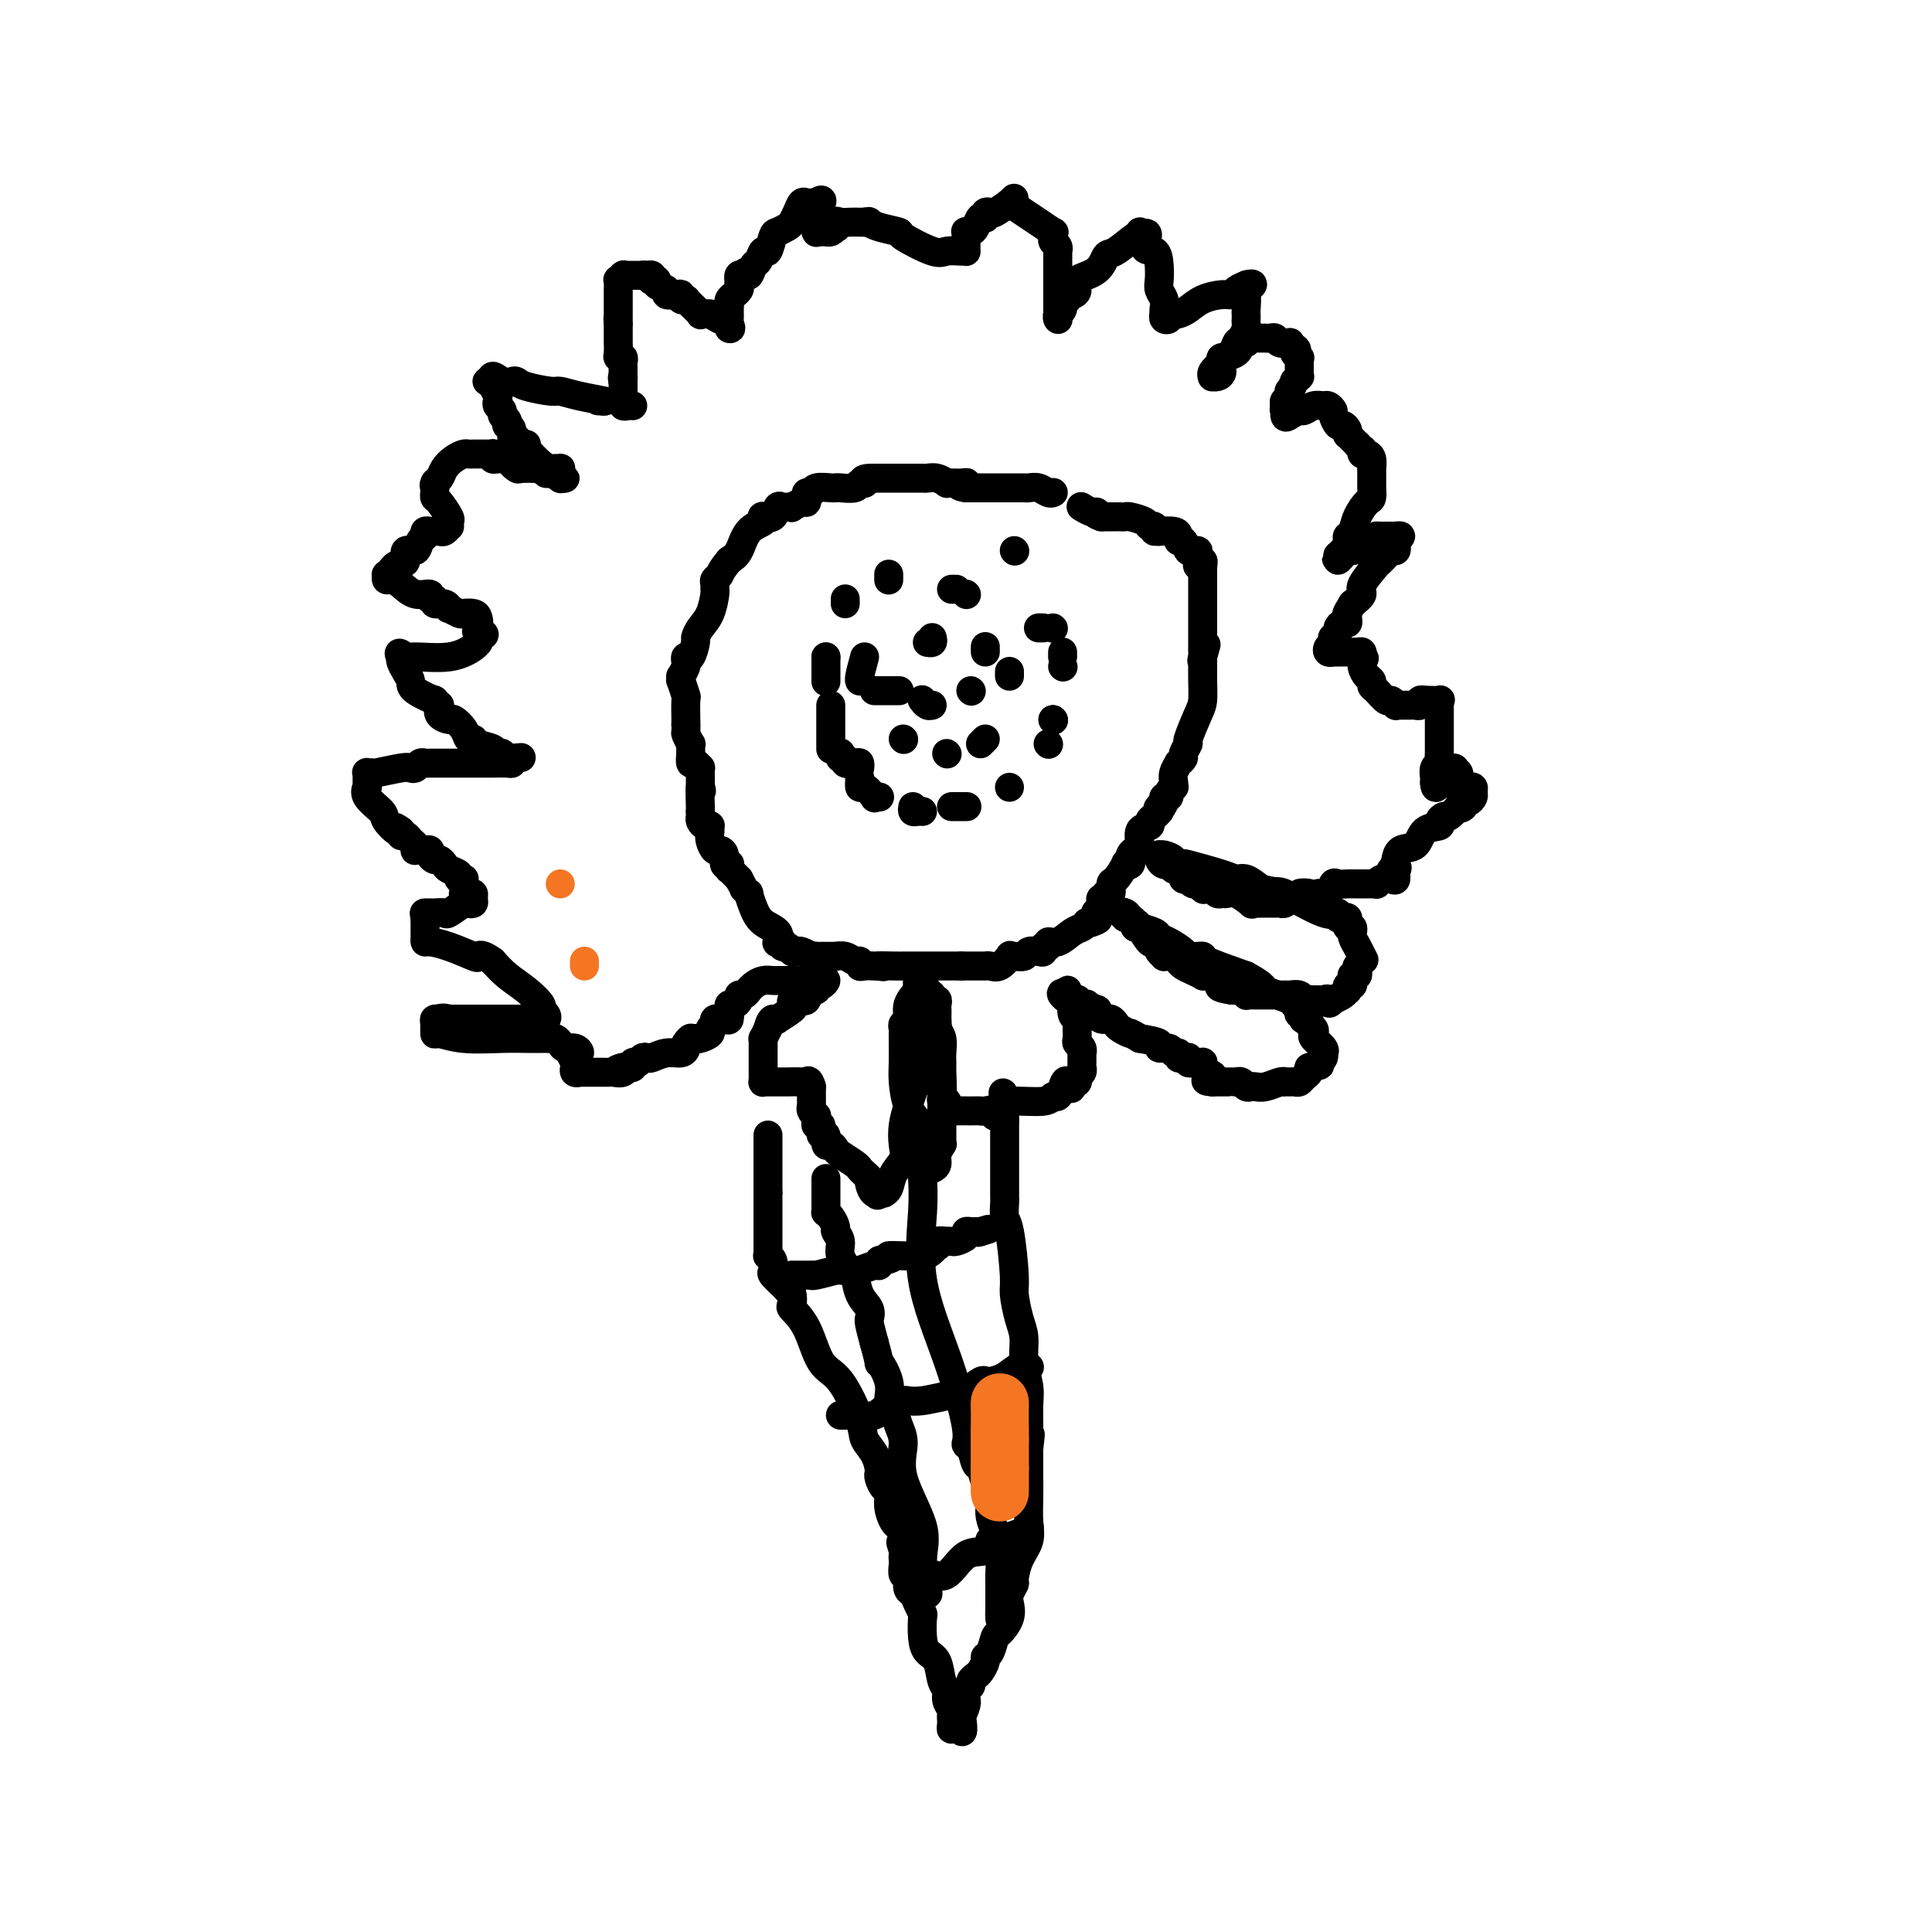 <svg viewBox='0 0 400 400' version='1.1' xmlns='http://www.w3.org/2000/svg' xmlns:xlink='http://www.w3.org/1999/xlink'><g fill='none' stroke='#000000' stroke-width='6' stroke-linecap='round' stroke-linejoin='round'><path d='M218,102c0.067,-0.030 0.134,-0.061 0,0c-0.134,0.061 -0.469,0.212 -1,0c-0.531,-0.212 -1.257,-0.789 -2,-1c-0.743,-0.211 -1.505,-0.057 -2,0c-0.495,0.057 -0.725,0.015 -1,0c-0.275,-0.015 -0.595,-0.004 -1,0c-0.405,0.004 -0.896,0.001 -1,0c-0.104,-0.001 0.178,-0.000 0,0c-0.178,0.000 -0.818,0.000 -1,0c-0.182,-0.000 0.092,-0.000 0,0c-0.092,0.000 -0.549,0.000 -1,0c-0.451,-0.000 -0.895,-0.000 -1,0c-0.105,0.000 0.130,0.000 0,0c-0.130,-0.000 -0.624,-0.000 -1,0c-0.376,0.000 -0.635,0.000 -1,0c-0.365,-0.000 -0.837,-0.000 -1,0c-0.163,0.000 -0.018,0.000 0,0c0.018,-0.000 -0.090,-0.000 0,0c0.090,0.000 0.378,0.000 0,0c-0.378,-0.000 -1.421,-0.000 -2,0c-0.579,0.000 -0.694,0.000 -1,0c-0.306,-0.000 -0.802,-0.000 -1,0c-0.198,0.000 -0.099,0.000 0,0'/><path d='M200,101c-2.735,-0.381 -0.574,-0.834 0,-1c0.574,-0.166 -0.439,-0.045 -1,0c-0.561,0.045 -0.671,0.013 -1,0c-0.329,-0.013 -0.879,-0.007 -1,0c-0.121,0.007 0.185,0.016 0,0c-0.185,-0.016 -0.862,-0.057 -1,0c-0.138,0.057 0.264,0.211 0,0c-0.264,-0.211 -1.194,-0.789 -2,-1c-0.806,-0.211 -1.487,-0.057 -2,0c-0.513,0.057 -0.859,0.015 -1,0c-0.141,-0.015 -0.079,-0.004 0,0c0.079,0.004 0.175,0.001 0,0c-0.175,-0.001 -0.622,-0.000 -1,0c-0.378,0.000 -0.689,0.000 -1,0c-0.311,-0.000 -0.622,-0.000 -1,0c-0.378,0.000 -0.821,0.000 -1,0c-0.179,-0.000 -0.092,-0.000 0,0c0.092,0.000 0.190,0.000 0,0c-0.190,-0.000 -0.670,-0.000 -1,0c-0.330,0.000 -0.512,0.000 -1,0c-0.488,-0.000 -1.282,-0.000 -2,0c-0.718,0.000 -1.359,0.000 -2,0'/><path d='M181,99c-3.336,-0.067 -2.176,0.767 -2,1c0.176,0.233 -0.632,-0.134 -1,0c-0.368,0.134 -0.296,0.768 -1,1c-0.704,0.232 -2.185,0.061 -3,0c-0.815,-0.061 -0.963,-0.012 -1,0c-0.037,0.012 0.039,-0.011 0,0c-0.039,0.011 -0.193,0.058 -1,0c-0.807,-0.058 -2.268,-0.222 -3,0c-0.732,0.222 -0.734,0.829 -1,1c-0.266,0.171 -0.797,-0.094 -1,0c-0.203,0.094 -0.078,0.547 0,1c0.078,0.453 0.109,0.906 0,1c-0.109,0.094 -0.358,-0.170 -1,0c-0.642,0.170 -1.678,0.776 -2,1c-0.322,0.224 0.070,0.068 0,0c-0.070,-0.068 -0.600,-0.046 -1,0c-0.400,0.046 -0.668,0.117 -1,0c-0.332,-0.117 -0.727,-0.421 -1,0c-0.273,0.421 -0.423,1.567 -1,2c-0.577,0.433 -1.583,0.154 -2,0c-0.417,-0.154 -0.247,-0.182 0,0c0.247,0.182 0.571,0.575 0,1c-0.571,0.425 -2.038,0.884 -3,2c-0.962,1.116 -1.418,2.890 -2,4c-0.582,1.110 -1.291,1.555 -2,2'/><path d='M151,116c-1.939,2.333 -1.787,2.664 -2,3c-0.213,0.336 -0.791,0.677 -1,1c-0.209,0.323 -0.048,0.628 0,1c0.048,0.372 -0.015,0.811 0,1c0.015,0.189 0.110,0.128 0,1c-0.110,0.872 -0.425,2.676 -1,4c-0.575,1.324 -1.412,2.168 -2,3c-0.588,0.832 -0.928,1.652 -1,2c-0.072,0.348 0.125,0.224 0,1c-0.125,0.776 -0.573,2.450 -1,3c-0.427,0.550 -0.832,-0.026 -1,0c-0.168,0.026 -0.097,0.652 0,1c0.097,0.348 0.221,0.416 0,1c-0.221,0.584 -0.788,1.685 -1,2c-0.212,0.315 -0.071,-0.154 0,0c0.071,0.154 0.072,0.932 0,1c-0.072,0.068 -0.215,-0.575 0,0c0.215,0.575 0.790,2.367 1,3c0.210,0.633 0.056,0.108 0,1c-0.056,0.892 -0.015,3.202 0,4c0.015,0.798 0.004,0.085 0,0c-0.004,-0.085 -0.002,0.457 0,1'/><path d='M142,150c0.094,1.872 -0.172,1.553 0,2c0.172,0.447 0.781,1.660 1,2c0.219,0.340 0.048,-0.192 0,0c-0.048,0.192 0.026,1.108 0,2c-0.026,0.892 -0.150,1.762 0,2c0.150,0.238 0.576,-0.154 1,0c0.424,0.154 0.846,0.856 1,1c0.154,0.144 0.042,-0.269 0,0c-0.042,0.269 -0.012,1.220 0,2c0.012,0.780 0.006,1.390 0,2'/><path d='M145,163c0.464,1.786 0.125,-0.250 0,0c-0.125,0.250 -0.036,2.786 0,4c0.036,1.214 0.018,1.107 0,1'/><path d='M145,168c0.012,0.955 0.042,0.844 0,1c-0.042,0.156 -0.155,0.580 0,1c0.155,0.420 0.576,0.836 1,1c0.424,0.164 0.849,0.076 1,0c0.151,-0.076 0.029,-0.140 0,0c-0.029,0.140 0.035,0.484 0,1c-0.035,0.516 -0.168,1.203 0,2c0.168,0.797 0.637,1.702 1,2c0.363,0.298 0.619,-0.012 1,0c0.381,0.012 0.887,0.347 1,1c0.113,0.653 -0.167,1.623 0,2c0.167,0.377 0.782,0.159 1,0c0.218,-0.159 0.038,-0.259 0,0c-0.038,0.259 0.067,0.877 0,1c-0.067,0.123 -0.305,-0.251 0,0c0.305,0.251 1.152,1.125 2,2'/><path d='M153,182c1.400,2.548 0.902,1.918 1,2c0.098,0.082 0.794,0.875 1,1c0.206,0.125 -0.078,-0.418 0,0c0.078,0.418 0.517,1.797 1,3c0.483,1.203 1.009,2.230 2,3c0.991,0.770 2.447,1.282 3,2c0.553,0.718 0.204,1.641 0,2c-0.204,0.359 -0.261,0.152 0,0c0.261,-0.152 0.841,-0.251 1,0c0.159,0.251 -0.102,0.852 0,1c0.102,0.148 0.566,-0.156 1,0c0.434,0.156 0.836,0.773 1,1c0.164,0.227 0.090,0.065 0,0c-0.090,-0.065 -0.195,-0.031 0,0c0.195,0.031 0.692,0.060 1,0c0.308,-0.060 0.429,-0.208 1,0c0.571,0.208 1.592,0.774 2,1c0.408,0.226 0.204,0.113 0,0'/><path d='M168,198c1.166,0.309 1.082,0.083 1,0c-0.082,-0.083 -0.163,-0.022 0,0c0.163,0.022 0.570,0.006 1,0c0.430,-0.006 0.884,-0.001 1,0c0.116,0.001 -0.107,-0.001 0,0c0.107,0.001 0.543,0.004 1,0c0.457,-0.004 0.935,-0.016 1,0c0.065,0.016 -0.284,0.061 0,0c0.284,-0.061 1.202,-0.226 2,0c0.798,0.226 1.475,0.845 2,1c0.525,0.155 0.896,-0.155 1,0c0.104,0.155 -0.061,0.773 0,1c0.061,0.227 0.346,0.061 1,0c0.654,-0.061 1.676,-0.016 2,0c0.324,0.016 -0.050,0.005 0,0c0.050,-0.005 0.525,-0.002 1,0'/><path d='M182,200c2.016,0.309 0.056,0.083 0,0c-0.056,-0.083 1.791,-0.022 3,0c1.209,0.022 1.781,0.006 2,0c0.219,-0.006 0.085,-0.002 0,0c-0.085,0.002 -0.121,0.000 0,0c0.121,-0.000 0.401,-0.000 1,0c0.599,0.000 1.519,0.000 2,0c0.481,-0.000 0.524,-0.000 1,0c0.476,0.000 1.385,0.000 2,0c0.615,-0.000 0.934,-0.000 1,0c0.066,0.000 -0.122,0.000 0,0c0.122,-0.000 0.554,-0.000 1,0c0.446,0.000 0.907,0.000 1,0c0.093,-0.000 -0.182,-0.000 0,0c0.182,0.000 0.822,0.000 1,0c0.178,-0.000 -0.106,-0.000 0,0c0.106,0.000 0.602,0.000 1,0c0.398,-0.000 0.699,-0.000 1,0'/><path d='M199,200c2.869,-0.000 1.542,-0.000 1,0c-0.542,0.000 -0.299,0.000 0,0c0.299,-0.000 0.655,-0.000 1,0c0.345,0.000 0.680,0.000 1,0c0.320,-0.000 0.624,-0.001 1,0c0.376,0.001 0.824,0.002 1,0c0.176,-0.002 0.079,-0.008 0,0c-0.079,0.008 -0.141,0.030 0,0c0.141,-0.030 0.485,-0.114 1,0c0.515,0.114 1.203,0.424 2,0c0.797,-0.424 1.704,-1.581 2,-2c0.296,-0.419 -0.019,-0.098 0,0c0.019,0.098 0.373,-0.025 1,0c0.627,0.025 1.526,0.199 2,0c0.474,-0.199 0.524,-0.770 1,-1c0.476,-0.230 1.380,-0.118 2,0c0.620,0.118 0.956,0.244 1,0c0.044,-0.244 -0.203,-0.857 0,-1c0.203,-0.143 0.856,0.183 1,0c0.144,-0.183 -0.221,-0.875 0,-1c0.221,-0.125 1.028,0.317 2,0c0.972,-0.317 2.108,-1.393 3,-2c0.892,-0.607 1.541,-0.745 2,-1c0.459,-0.255 0.730,-0.628 1,-1'/><path d='M225,191c4.189,-1.347 1.662,-0.216 1,0c-0.662,0.216 0.541,-0.485 1,-1c0.459,-0.515 0.175,-0.846 0,-1c-0.175,-0.154 -0.239,-0.131 0,0c0.239,0.131 0.781,0.371 1,0c0.219,-0.371 0.115,-1.351 0,-2c-0.115,-0.649 -0.242,-0.966 0,-1c0.242,-0.034 0.851,0.214 1,0c0.149,-0.214 -0.162,-0.892 0,-1c0.162,-0.108 0.799,0.353 1,0c0.201,-0.353 -0.033,-1.519 0,-2c0.033,-0.481 0.335,-0.275 1,-1c0.665,-0.725 1.694,-2.379 2,-3c0.306,-0.621 -0.112,-0.208 0,0c0.112,0.208 0.752,0.213 1,0c0.248,-0.213 0.103,-0.642 0,-1c-0.103,-0.358 -0.163,-0.645 0,-1c0.163,-0.355 0.551,-0.778 1,-1c0.449,-0.222 0.961,-0.245 1,-1c0.039,-0.755 -0.393,-2.244 0,-3c0.393,-0.756 1.610,-0.780 2,-1c0.390,-0.220 -0.049,-0.636 0,-1c0.049,-0.364 0.585,-0.675 1,-1c0.415,-0.325 0.707,-0.662 1,-1'/><path d='M240,168c2.316,-3.780 0.607,-1.730 0,-1c-0.607,0.730 -0.111,0.139 0,0c0.111,-0.139 -0.162,0.174 0,0c0.162,-0.174 0.760,-0.834 1,-1c0.240,-0.166 0.121,0.162 0,0c-0.121,-0.162 -0.243,-0.814 0,-1c0.243,-0.186 0.850,0.094 1,0c0.150,-0.094 -0.156,-0.564 0,-1c0.156,-0.436 0.773,-0.840 1,-1c0.227,-0.160 0.065,-0.075 0,0c-0.065,0.075 -0.033,0.140 0,0c0.033,-0.140 0.065,-0.486 0,-1c-0.065,-0.514 -0.229,-1.197 0,-2c0.229,-0.803 0.850,-1.725 1,-2c0.150,-0.275 -0.172,0.099 0,0c0.172,-0.099 0.837,-0.670 1,-1c0.163,-0.330 -0.177,-0.418 0,-1c0.177,-0.582 0.870,-1.657 1,-2c0.130,-0.343 -0.305,0.045 0,-1c0.305,-1.045 1.350,-3.523 2,-5c0.650,-1.477 0.906,-1.954 1,-3c0.094,-1.046 0.025,-2.662 0,-4c-0.025,-1.338 -0.007,-2.399 0,-3c0.007,-0.601 0.002,-0.743 0,-1c-0.002,-0.257 -0.001,-0.628 0,-1'/><path d='M249,136c1.392,-4.963 0.373,-1.371 0,0c-0.373,1.371 -0.100,0.522 0,0c0.100,-0.522 0.027,-0.717 0,-1c-0.027,-0.283 -0.007,-0.653 0,-1c0.007,-0.347 0.002,-0.669 0,-1c-0.002,-0.331 -0.001,-0.671 0,-1c0.001,-0.329 0.000,-0.649 0,-1c-0.000,-0.351 -0.000,-0.735 0,-1c0.000,-0.265 0.000,-0.413 0,-1c-0.000,-0.587 -0.000,-1.614 0,-2c0.000,-0.386 0.000,-0.131 0,0c-0.000,0.131 -0.000,0.139 0,0c0.000,-0.139 0.000,-0.427 0,-1c-0.000,-0.573 -0.000,-1.433 0,-2c0.000,-0.567 0.000,-0.841 0,-1c-0.000,-0.159 -0.000,-0.204 0,0c0.000,0.204 0.000,0.658 0,0c-0.000,-0.658 -0.000,-2.428 0,-3c0.000,-0.572 0.000,0.053 0,0c-0.000,-0.053 -0.000,-0.783 0,-1c0.000,-0.217 0.000,0.081 0,0c-0.000,-0.081 -0.000,-0.540 0,-1'/><path d='M249,118c0.061,-3.004 0.214,-1.513 0,-1c-0.214,0.513 -0.793,0.046 -1,0c-0.207,-0.046 -0.040,0.327 0,0c0.040,-0.327 -0.045,-1.353 0,-2c0.045,-0.647 0.219,-0.913 0,-1c-0.219,-0.087 -0.833,0.006 -1,0c-0.167,-0.006 0.113,-0.109 0,0c-0.113,0.109 -0.620,0.432 -1,0c-0.380,-0.432 -0.635,-1.618 -1,-2c-0.365,-0.382 -0.841,0.041 -1,0c-0.159,-0.041 -0.001,-0.547 0,-1c0.001,-0.453 -0.153,-0.853 -1,-1c-0.847,-0.147 -2.385,-0.042 -3,0c-0.615,0.042 -0.308,0.021 0,0'/><path d='M240,110c-1.634,-1.174 -1.219,-0.108 -1,0c0.219,0.108 0.241,-0.742 0,-1c-0.241,-0.258 -0.747,0.074 -1,0c-0.253,-0.074 -0.254,-0.556 -1,-1c-0.746,-0.444 -2.237,-0.851 -3,-1c-0.763,-0.149 -0.797,-0.040 -1,0c-0.203,0.040 -0.575,0.011 -1,0c-0.425,-0.011 -0.901,-0.003 -1,0c-0.099,0.003 0.181,0.001 0,0c-0.181,-0.001 -0.822,-0.000 -1,0c-0.178,0.000 0.106,0.000 0,0c-0.106,-0.000 -0.602,-0.000 -1,0c-0.398,0.000 -0.699,0.000 -1,0'/><path d='M228,107c-2.054,-0.707 -1.190,-0.973 -1,-1c0.190,-0.027 -0.295,0.185 -1,0c-0.705,-0.185 -1.630,-0.767 -2,-1c-0.370,-0.233 -0.185,-0.116 0,0'/><path d='M184,119c0.000,-0.113 0.000,-0.226 0,0c0.000,0.226 0.000,0.792 0,1c0.000,0.208 0.000,0.060 0,0c0.000,-0.060 0.000,-0.030 0,0'/><path d='M175,124c0.000,0.417 0.000,0.833 0,1c0.000,0.167 0.000,0.083 0,0'/><path d='M171,136c0.000,0.000 0.000,0.000 0,0c0.000,0.000 0.000,0.000 0,0'/><path d='M171,136c0.000,0.372 0.000,0.744 0,1c0.000,0.256 0.000,0.394 0,1c-0.000,0.606 0.000,1.678 0,2c0.000,0.322 0.000,-0.106 0,0c0.000,0.106 0.000,0.744 0,1c0.000,0.256 0.000,0.128 0,0'/><path d='M172,146c0.000,0.789 0.000,1.578 0,2c0.000,0.422 0.000,0.476 0,1c0.000,0.524 0.000,1.517 0,2c0.000,0.483 0.000,0.455 0,1c0.000,0.545 -0.000,1.661 0,2c0.000,0.339 0.000,-0.101 0,0c0.000,0.101 0.000,0.743 0,1c0.000,0.257 0.000,0.128 0,0'/><path d='M174,156c0.034,-0.121 0.068,-0.242 0,0c-0.068,0.242 -0.239,0.849 0,1c0.239,0.151 0.887,-0.152 1,0c0.113,0.152 -0.310,0.759 0,1c0.310,0.241 1.351,0.116 2,0c0.649,-0.116 0.905,-0.224 1,0c0.095,0.224 0.027,0.778 0,1c-0.027,0.222 -0.014,0.111 0,0'/><path d='M178,161c-0.050,0.906 -0.101,1.812 0,2c0.101,0.188 0.353,-0.342 1,0c0.647,0.342 1.690,1.556 2,2c0.310,0.444 -0.113,0.119 0,0c0.113,-0.119 0.761,-0.032 1,0c0.239,0.032 0.068,0.009 0,0c-0.068,-0.009 -0.034,-0.005 0,0'/><path d='M189,167c-0.083,0.423 -0.167,0.845 0,1c0.167,0.155 0.583,0.042 1,0c0.417,-0.042 0.833,-0.012 1,0c0.167,0.012 0.083,0.006 0,0'/><path d='M197,167c0.200,0.000 0.400,0.000 1,0c0.600,0.000 1.600,0.000 2,0c0.400,0.000 0.200,0.000 0,0'/><path d='M209,163c0.000,0.000 0.000,0.000 0,0c0.000,0.000 0.000,0.000 0,0c-0.000,0.000 0.000,0.000 0,0'/><path d='M217,154c0.000,0.000 0.100,0.100 0.1,0.1'/><path d='M218,149c0.000,0.000 0.100,0.100 0.1,0.1'/><path d='M218,149c0.000,0.000 0.100,0.100 0.1,0.1'/><path d='M218,149c0.000,0.000 0.100,0.100 0.1,0.1'/><path d='M220,138c0.000,0.000 0.100,0.100 0.1,0.1'/><path d='M220,135c0.000,0.417 0.000,0.833 0,1c0.000,0.167 0.000,0.083 0,0'/><path d='M218,130c0.000,0.000 0.100,0.100 0.1,0.1'/><path d='M216,130c-0.417,0.000 -0.833,0.000 -1,0c-0.167,0.000 -0.083,0.000 0,0'/><path d='M210,114c0.000,0.000 0.100,0.100 0.1,0.1'/><path d='M200,123c0.000,0.000 0.100,0.100 0.1,0.1'/><path d='M198,122c-0.417,0.000 -0.833,0.000 -1,0c-0.167,0.000 -0.083,0.000 0,0'/><path d='M179,136c-0.422,1.578 -0.844,3.156 -1,4c-0.156,0.844 -0.044,0.956 0,1c0.044,0.044 0.022,0.022 0,0'/><path d='M181,143c0.449,0.000 0.898,0.000 1,0c0.102,0.000 -0.144,0.000 0,0c0.144,0.000 0.678,0.000 1,0c0.322,0.000 0.433,0.000 1,0c0.567,0.000 1.591,0.000 2,0c0.409,0.000 0.205,0.000 0,0'/><path d='M191,145c-0.083,-0.113 -0.167,-0.226 0,0c0.167,0.226 0.583,0.792 1,1c0.417,0.208 0.833,0.060 1,0c0.167,-0.060 0.083,-0.030 0,0'/><path d='M201,143c0.000,0.000 0.100,0.100 0.1,0.1'/><path d='M209,139c0.000,0.417 0.000,0.833 0,1c0.000,0.167 0.000,0.083 0,0'/><path d='M196,156c0.000,0.000 0.100,0.100 0.1,0.1'/><path d='M187,153c0.000,0.000 0.100,0.100 0.1,0.1'/><path d='M204,153c-0.417,0.417 -0.833,0.833 -1,1c-0.167,0.167 -0.083,0.083 0,0'/><path d='M193,132c0.111,0.422 0.222,0.844 0,1c-0.222,0.156 -0.778,0.044 -1,0c-0.222,-0.044 -0.111,-0.022 0,0'/><path d='M204,134c0.000,0.533 0.000,1.067 0,1c0.000,-0.067 0.000,-0.733 0,-1c0.000,-0.267 0.000,-0.133 0,0'/><path d='M131,84c-0.309,-0.032 -0.619,-0.064 -1,0c-0.381,0.064 -0.834,0.223 -1,0c-0.166,-0.223 -0.044,-0.830 0,-1c0.044,-0.170 0.012,0.095 0,0c-0.012,-0.095 -0.003,-0.551 0,-1c0.003,-0.449 0.001,-0.891 0,-1c-0.001,-0.109 -0.000,0.115 0,0c0.000,-0.115 0.000,-0.569 0,-1c-0.000,-0.431 -0.000,-0.837 0,-1c0.000,-0.163 0.000,-0.081 0,0'/><path d='M129,79c-0.309,-1.029 -0.082,-1.103 0,-1c0.082,0.103 0.018,0.382 0,0c-0.018,-0.382 0.009,-1.424 0,-2c-0.009,-0.576 -0.055,-0.684 0,-1c0.055,-0.316 0.211,-0.840 0,-1c-0.211,-0.160 -0.789,0.044 -1,0c-0.211,-0.044 -0.057,-0.337 0,-1c0.057,-0.663 0.015,-1.697 0,-2c-0.015,-0.303 -0.004,0.125 0,0c0.004,-0.125 0.001,-0.803 0,-1c-0.001,-0.197 -0.000,0.088 0,0c0.000,-0.088 0.000,-0.549 0,-1c-0.000,-0.451 -0.000,-0.891 0,-1c0.000,-0.109 0.000,0.112 0,0c-0.000,-0.112 -0.000,-0.556 0,-1'/><path d='M128,67c-0.155,-2.100 -0.041,-1.350 0,-1c0.041,0.350 0.011,0.301 0,0c-0.011,-0.301 -0.003,-0.854 0,-1c0.003,-0.146 0.001,0.115 0,0c-0.001,-0.115 -0.000,-0.605 0,-1c0.000,-0.395 0.000,-0.694 0,-1c-0.000,-0.306 -0.000,-0.620 0,-1c0.000,-0.380 0.000,-0.828 0,-1c-0.000,-0.172 -0.001,-0.070 0,0c0.001,0.070 0.004,0.106 0,0c-0.004,-0.106 -0.015,-0.354 0,-1c0.015,-0.646 0.056,-1.690 0,-2c-0.056,-0.310 -0.208,0.113 0,0c0.208,-0.113 0.776,-0.762 1,-1c0.224,-0.238 0.102,-0.064 0,0c-0.102,0.064 -0.186,0.017 0,0c0.186,-0.017 0.642,-0.005 1,0c0.358,0.005 0.618,0.001 1,0c0.382,-0.001 0.887,-0.000 1,0c0.113,0.000 -0.166,0.000 0,0c0.166,-0.000 0.775,-0.000 1,0c0.225,0.000 0.064,0.000 0,0c-0.064,-0.000 -0.032,-0.000 0,0'/><path d='M133,57c0.941,-0.139 0.792,0.015 1,0c0.208,-0.015 0.771,-0.197 1,0c0.229,0.197 0.122,0.774 0,1c-0.122,0.226 -0.259,0.103 0,0c0.259,-0.103 0.913,-0.185 1,0c0.087,0.185 -0.393,0.637 0,1c0.393,0.363 1.659,0.637 2,1c0.341,0.363 -0.245,0.815 0,1c0.245,0.185 1.320,0.102 2,0c0.680,-0.102 0.966,-0.224 1,0c0.034,0.224 -0.186,0.794 0,1c0.186,0.206 0.776,0.049 1,0c0.224,-0.049 0.083,0.011 0,0c-0.083,-0.011 -0.108,-0.094 0,0c0.108,0.094 0.349,0.365 1,1c0.651,0.635 1.714,1.632 2,2c0.286,0.368 -0.204,0.105 0,0c0.204,-0.105 1.102,-0.053 2,0'/><path d='M147,65c2.574,1.476 2.010,1.166 2,1c-0.010,-0.166 0.533,-0.188 1,0c0.467,0.188 0.857,0.587 1,1c0.143,0.413 0.038,0.842 0,1c-0.038,0.158 -0.011,0.045 0,0c0.011,-0.045 0.005,-0.023 0,0'/><path d='M151,68c0.619,0.281 0.166,-0.516 0,-1c-0.166,-0.484 -0.044,-0.655 0,-1c0.044,-0.345 0.011,-0.866 0,-1c-0.011,-0.134 0.001,0.118 0,0c-0.001,-0.118 -0.015,-0.605 0,-1c0.015,-0.395 0.060,-0.697 0,-1c-0.060,-0.303 -0.226,-0.606 0,-1c0.226,-0.394 0.845,-0.880 1,-1c0.155,-0.120 -0.154,0.127 0,0c0.154,-0.127 0.773,-0.626 1,-1c0.227,-0.374 0.064,-0.622 0,-1c-0.064,-0.378 -0.027,-0.885 0,-1c0.027,-0.115 0.046,0.161 0,0c-0.046,-0.161 -0.156,-0.760 0,-1c0.156,-0.240 0.578,-0.120 1,0'/><path d='M154,57c0.643,-1.587 0.749,-0.054 1,0c0.251,0.054 0.645,-1.369 1,-2c0.355,-0.631 0.672,-0.469 1,-1c0.328,-0.531 0.669,-1.753 1,-2c0.331,-0.247 0.652,0.482 1,0c0.348,-0.482 0.723,-2.173 1,-3c0.277,-0.827 0.455,-0.789 1,-1c0.545,-0.211 1.455,-0.669 2,-1c0.545,-0.331 0.724,-0.533 1,-1c0.276,-0.467 0.647,-1.197 1,-2c0.353,-0.803 0.687,-1.679 1,-2c0.313,-0.321 0.606,-0.086 1,0c0.394,0.086 0.890,0.023 1,0c0.110,-0.023 -0.166,-0.006 0,0c0.166,0.006 0.776,0.002 1,0c0.224,-0.002 0.064,-0.000 0,0c-0.064,0.000 -0.032,0.000 0,0'/><path d='M169,42c2.321,-1.844 0.622,1.047 0,2c-0.622,0.953 -0.167,-0.032 0,0c0.167,0.032 0.048,1.080 0,2c-0.048,0.920 -0.023,1.711 0,2c0.023,0.289 0.044,0.077 0,0c-0.044,-0.077 -0.152,-0.020 0,0c0.152,0.020 0.566,0.003 1,0c0.434,-0.003 0.890,0.010 1,0c0.110,-0.010 -0.124,-0.041 0,0c0.124,0.041 0.607,0.155 1,0c0.393,-0.155 0.697,-0.577 1,-1'/><path d='M173,47c0.583,0.547 0.040,-0.585 0,-1c-0.040,-0.415 0.422,-0.111 1,0c0.578,0.111 1.271,0.030 2,0c0.729,-0.030 1.494,-0.009 2,0c0.506,0.009 0.753,0.004 1,0'/><path d='M179,46c1.100,-0.200 0.851,-0.200 1,0c0.149,0.200 0.696,0.600 2,1c1.304,0.400 3.365,0.801 4,1c0.635,0.199 -0.155,0.197 1,1c1.155,0.803 4.257,2.412 6,3c1.743,0.588 2.127,0.155 3,0c0.873,-0.155 2.234,-0.030 3,0c0.766,0.030 0.937,-0.033 1,0c0.063,0.033 0.017,0.163 0,0c-0.017,-0.163 -0.005,-0.618 0,-1c0.005,-0.382 0.004,-0.690 0,-1c-0.004,-0.310 -0.012,-0.621 0,-1c0.012,-0.379 0.045,-0.827 0,-1c-0.045,-0.173 -0.166,-0.071 0,0c0.166,0.071 0.619,0.111 1,0c0.381,-0.111 0.690,-0.373 1,-1c0.310,-0.627 0.622,-1.618 1,-2c0.378,-0.382 0.821,-0.153 1,0c0.179,0.153 0.095,0.232 0,0c-0.095,-0.232 -0.201,-0.773 0,-1c0.201,-0.227 0.708,-0.138 1,0c0.292,0.138 0.369,0.325 1,0c0.631,-0.325 1.815,-1.163 3,-2'/><path d='M209,42c1.667,-1.667 0.833,-0.833 0,0'/><path d='M209,42c0.546,0.365 1.912,1.278 3,2c1.088,0.722 1.898,1.254 3,2c1.102,0.746 2.495,1.705 3,2c0.505,0.295 0.121,-0.075 0,0c-0.121,0.075 0.020,0.595 0,1c-0.020,0.405 -0.202,0.695 0,1c0.202,0.305 0.786,0.624 1,1c0.214,0.376 0.057,0.809 0,1c-0.057,0.191 -0.015,0.141 0,0c0.015,-0.141 0.004,-0.375 0,0c-0.004,0.375 -0.001,1.357 0,2c0.001,0.643 0.000,0.947 0,1c-0.000,0.053 -0.000,-0.144 0,0c0.000,0.144 0.000,0.630 0,1c-0.000,0.370 -0.000,0.624 0,1c0.000,0.376 0.000,0.873 0,1c-0.000,0.127 -0.000,-0.117 0,0c0.000,0.117 0.000,0.595 0,1c-0.000,0.405 -0.000,0.738 0,1c0.000,0.262 0.000,0.452 0,1c-0.000,0.548 -0.000,1.455 0,2c0.000,0.545 0.000,0.727 0,1c-0.000,0.273 -0.000,0.636 0,1'/><path d='M219,65c0.150,2.555 0.025,0.442 0,0c-0.025,-0.442 0.050,0.786 0,1c-0.050,0.214 -0.224,-0.588 0,-1c0.224,-0.412 0.847,-0.436 1,-1c0.153,-0.564 -0.165,-1.670 0,-2c0.165,-0.330 0.811,0.115 1,0c0.189,-0.115 -0.080,-0.792 0,-1c0.080,-0.208 0.507,0.052 1,0c0.493,-0.052 1.050,-0.417 1,-1c-0.050,-0.583 -0.707,-1.383 0,-2c0.707,-0.617 2.778,-1.052 4,-2c1.222,-0.948 1.595,-2.411 2,-3c0.405,-0.589 0.840,-0.306 2,-1c1.160,-0.694 3.043,-2.366 4,-3c0.957,-0.634 0.989,-0.232 1,0c0.011,0.232 0.003,0.293 0,0c-0.003,-0.293 -0.001,-0.941 0,-1c0.001,-0.059 0.000,0.470 0,1'/><path d='M236,49c2.751,-2.045 1.128,0.841 1,2c-0.128,1.159 1.237,0.589 2,1c0.763,0.411 0.922,1.801 1,3c0.078,1.199 0.073,2.206 0,3c-0.073,0.794 -0.216,1.375 0,2c0.216,0.625 0.789,1.295 1,2c0.211,0.705 0.061,1.444 0,2c-0.061,0.556 -0.031,0.930 0,1c0.031,0.070 0.064,-0.163 0,0c-0.064,0.163 -0.225,0.724 0,1c0.225,0.276 0.836,0.268 1,0c0.164,-0.268 -0.120,-0.796 0,-1c0.120,-0.204 0.644,-0.083 1,0c0.356,0.083 0.544,0.128 1,0c0.456,-0.128 1.182,-0.429 2,-1c0.818,-0.571 1.729,-1.410 3,-2c1.271,-0.590 2.901,-0.929 4,-1c1.099,-0.071 1.666,0.125 2,0c0.334,-0.125 0.436,-0.572 1,-1c0.564,-0.428 1.590,-0.837 2,-1c0.410,-0.163 0.205,-0.082 0,0'/><path d='M258,59c2.630,-0.717 0.705,0.490 0,1c-0.705,0.510 -0.189,0.322 0,1c0.189,0.678 0.051,2.222 0,3c-0.051,0.778 -0.017,0.790 0,1c0.017,0.210 0.015,0.619 0,1c-0.015,0.381 -0.044,0.735 0,1c0.044,0.265 0.162,0.441 0,1c-0.162,0.559 -0.603,1.501 -1,2c-0.397,0.499 -0.750,0.554 -1,1c-0.250,0.446 -0.396,1.282 -1,2c-0.604,0.718 -1.664,1.317 -2,2c-0.336,0.683 0.052,1.449 0,2c-0.052,0.551 -0.544,0.888 -1,1c-0.456,0.112 -0.875,-0.001 -1,0c-0.125,0.001 0.043,0.116 0,0c-0.043,-0.116 -0.298,-0.462 0,-1c0.298,-0.538 1.149,-1.269 2,-2'/><path d='M253,75c-0.016,-0.664 -0.555,-0.823 0,-1c0.555,-0.177 2.205,-0.373 3,-1c0.795,-0.627 0.734,-1.685 1,-2c0.266,-0.315 0.859,0.112 1,0c0.141,-0.112 -0.170,-0.762 0,-1c0.170,-0.238 0.820,-0.064 1,0c0.180,0.064 -0.110,0.017 0,0c0.110,-0.017 0.621,-0.004 1,0c0.379,0.004 0.627,0.000 1,0c0.373,-0.000 0.872,0.004 1,0c0.128,-0.004 -0.116,-0.015 0,0c0.116,0.015 0.591,0.056 1,0c0.409,-0.056 0.753,-0.208 1,0c0.247,0.208 0.396,0.777 1,1c0.604,0.223 1.663,0.098 2,0c0.337,-0.098 -0.046,-0.171 0,0c0.046,0.171 0.523,0.585 1,1'/><path d='M268,72c1.022,0.476 0.078,0.666 0,1c-0.078,0.334 0.711,0.810 1,1c0.289,0.190 0.077,0.092 0,0c-0.077,-0.092 -0.021,-0.178 0,0c0.021,0.178 0.007,0.621 0,1c-0.007,0.379 -0.006,0.694 0,1c0.006,0.306 0.017,0.602 0,1c-0.017,0.398 -0.061,0.899 0,1c0.061,0.101 0.226,-0.199 0,0c-0.226,0.199 -0.844,0.898 -1,1c-0.156,0.102 0.151,-0.394 0,0c-0.151,0.394 -0.759,1.677 -1,2c-0.241,0.323 -0.116,-0.316 0,0c0.116,0.316 0.224,1.585 0,2c-0.224,0.415 -0.778,-0.024 -1,0c-0.222,0.024 -0.111,0.512 0,1'/><path d='M266,84c-0.301,1.740 -0.054,0.089 0,0c0.054,-0.089 -0.085,1.384 0,2c0.085,0.616 0.394,0.376 1,0c0.606,-0.376 1.510,-0.886 2,-1c0.490,-0.114 0.566,0.169 1,0c0.434,-0.169 1.226,-0.790 2,-1c0.774,-0.210 1.531,-0.010 2,0c0.469,0.010 0.650,-0.170 1,0c0.350,0.170 0.868,0.689 1,1c0.132,0.311 -0.122,0.413 0,1c0.122,0.587 0.620,1.659 1,2c0.380,0.341 0.641,-0.049 1,0c0.359,0.049 0.817,0.538 1,1c0.183,0.462 0.090,0.897 0,1c-0.090,0.103 -0.178,-0.126 0,0c0.178,0.126 0.622,0.607 1,1c0.378,0.393 0.689,0.696 1,1'/><path d='M281,92c0.868,1.172 0.039,0.103 0,0c-0.039,-0.103 0.711,0.759 1,1c0.289,0.241 0.116,-0.138 0,0c-0.116,0.138 -0.175,0.794 0,1c0.175,0.206 0.583,-0.036 1,0c0.417,0.036 0.844,0.351 1,1c0.156,0.649 0.042,1.630 0,2c-0.042,0.370 -0.011,0.127 0,0c0.011,-0.127 0.003,-0.139 0,0c-0.003,0.139 -0.001,0.428 0,1c0.001,0.572 0.001,1.428 0,2c-0.001,0.572 -0.002,0.859 0,1c0.002,0.141 0.008,0.137 0,0c-0.008,-0.137 -0.029,-0.408 0,0c0.029,0.408 0.109,1.496 0,2c-0.109,0.504 -0.407,0.424 -1,1c-0.593,0.576 -1.479,1.808 -2,3c-0.521,1.192 -0.675,2.343 -1,3c-0.325,0.657 -0.822,0.820 -1,1c-0.178,0.180 -0.037,0.378 0,1c0.037,0.622 -0.029,1.667 0,2c0.029,0.333 0.152,-0.045 0,0c-0.152,0.045 -0.579,0.512 -1,1c-0.421,0.488 -0.834,0.997 -1,1c-0.166,0.003 -0.083,-0.498 0,-1'/><path d='M277,115c-0.896,1.602 0.363,-0.394 1,-1c0.637,-0.606 0.652,0.177 2,0c1.348,-0.177 4.031,-1.315 5,-2c0.969,-0.685 0.226,-0.916 0,-1c-0.226,-0.084 0.065,-0.019 1,0c0.935,0.019 2.513,-0.006 3,0c0.487,0.006 -0.117,0.044 0,0c0.117,-0.044 0.956,-0.170 1,0c0.044,0.170 -0.708,0.635 -1,1c-0.292,0.365 -0.125,0.628 0,1c0.125,0.372 0.208,0.853 0,1c-0.208,0.147 -0.709,-0.038 -1,0c-0.291,0.038 -0.374,0.300 -1,1c-0.626,0.700 -1.795,1.840 -2,2c-0.205,0.160 0.553,-0.658 0,0c-0.553,0.658 -2.418,2.793 -3,4c-0.582,1.207 0.119,1.488 0,2c-0.119,0.512 -1.060,1.256 -2,2'/><path d='M280,125c-1.620,2.630 -1.169,2.207 -1,2c0.169,-0.207 0.055,-0.196 0,0c-0.055,0.196 -0.052,0.577 0,1c0.052,0.423 0.154,0.888 0,1c-0.154,0.112 -0.563,-0.128 -1,0c-0.437,0.128 -0.901,0.626 -1,1c-0.099,0.374 0.166,0.625 0,1c-0.166,0.375 -0.763,0.875 -1,1c-0.237,0.125 -0.112,-0.124 0,0c0.112,0.124 0.212,0.622 0,1c-0.212,0.378 -0.737,0.637 -1,1c-0.263,0.363 -0.264,0.829 0,1c0.264,0.171 0.795,0.046 1,0c0.205,-0.046 0.086,-0.012 0,0c-0.086,0.012 -0.139,0.002 0,0c0.139,-0.002 0.468,0.002 1,0c0.532,-0.002 1.266,-0.011 2,0c0.734,0.011 1.467,0.041 2,0c0.533,-0.041 0.867,-0.155 1,0c0.133,0.155 0.067,0.577 0,1'/><path d='M282,136c0.925,0.489 0.238,0.211 0,0c-0.238,-0.211 -0.026,-0.354 0,0c0.026,0.354 -0.135,1.207 0,2c0.135,0.793 0.565,1.527 1,2c0.435,0.473 0.876,0.686 1,1c0.124,0.314 -0.068,0.729 0,1c0.068,0.271 0.396,0.398 1,1c0.604,0.602 1.486,1.678 2,2c0.514,0.322 0.662,-0.110 1,0c0.338,0.110 0.865,0.761 1,1c0.135,0.239 -0.123,0.064 0,0c0.123,-0.064 0.625,-0.017 1,0c0.375,0.017 0.621,0.004 1,0c0.379,-0.004 0.890,-0.000 1,0c0.110,0.000 -0.182,-0.004 0,0c0.182,0.004 0.837,0.015 1,0c0.163,-0.015 -0.166,-0.057 0,0c0.166,0.057 0.828,0.211 1,0c0.172,-0.211 -0.146,-0.788 0,-1c0.146,-0.212 0.756,-0.061 1,0c0.244,0.061 0.122,0.030 0,0'/><path d='M295,145c1.343,-0.005 0.700,-0.016 1,0c0.300,0.016 1.545,0.060 2,0c0.455,-0.060 0.122,-0.224 0,0c-0.122,0.224 -0.033,0.835 0,1c0.033,0.165 0.009,-0.116 0,0c-0.009,0.116 -0.002,0.630 0,1c0.002,0.370 0.001,0.596 0,1c-0.001,0.404 -0.000,0.987 0,1c0.000,0.013 0.000,-0.544 0,0c-0.000,0.544 -0.000,2.188 0,3c0.000,0.812 0.000,0.791 0,1c-0.000,0.209 -0.000,0.647 0,1c0.000,0.353 0.001,0.620 0,1c-0.001,0.380 -0.004,0.874 0,1c0.004,0.126 0.015,-0.117 0,0c-0.015,0.117 -0.057,0.595 0,1c0.057,0.405 0.211,0.737 0,1c-0.211,0.263 -0.788,0.455 -1,1c-0.212,0.545 -0.061,1.441 0,2c0.061,0.559 0.030,0.779 0,1'/><path d='M297,162c0.122,2.443 0.926,0.049 1,-1c0.074,-1.049 -0.583,-0.753 0,-1c0.583,-0.247 2.404,-1.037 3,-1c0.596,0.037 -0.033,0.899 0,1c0.033,0.101 0.730,-0.561 1,0c0.270,0.561 0.115,2.346 0,3c-0.115,0.654 -0.189,0.178 0,0c0.189,-0.178 0.640,-0.059 1,0c0.360,0.059 0.630,0.058 1,0c0.370,-0.058 0.842,-0.174 1,0c0.158,0.174 0.004,0.638 0,1c-0.004,0.362 0.143,0.623 0,1c-0.143,0.377 -0.577,0.871 -1,1c-0.423,0.129 -0.835,-0.106 -1,0c-0.165,0.106 -0.082,0.553 0,1'/><path d='M303,167c-0.565,0.652 -0.979,0.283 -1,0c-0.021,-0.283 0.351,-0.479 0,0c-0.351,0.479 -1.425,1.632 -2,2c-0.575,0.368 -0.653,-0.048 -1,0c-0.347,0.048 -0.965,0.561 -1,1c-0.035,0.439 0.512,0.805 0,1c-0.512,0.195 -2.085,0.219 -3,1c-0.915,0.781 -1.173,2.318 -2,3c-0.827,0.682 -2.221,0.509 -3,1c-0.779,0.491 -0.941,1.647 -1,2c-0.059,0.353 -0.016,-0.097 0,0c0.016,0.097 0.005,0.742 0,1c-0.005,0.258 -0.002,0.129 0,0'/><path d='M289,179c-2.163,2.115 -0.572,1.403 0,1c0.572,-0.403 0.125,-0.496 0,0c-0.125,0.496 0.073,1.583 0,2c-0.073,0.417 -0.416,0.164 -1,0c-0.584,-0.164 -1.410,-0.240 -2,0c-0.590,0.240 -0.945,0.796 -1,1c-0.055,0.204 0.192,0.055 0,0c-0.192,-0.055 -0.821,-0.015 -1,0c-0.179,0.015 0.093,0.004 0,0c-0.093,-0.004 -0.550,-0.001 -1,0c-0.450,0.001 -0.893,0.000 -1,0c-0.107,-0.000 0.122,0.000 0,0c-0.122,-0.000 -0.596,-0.002 -1,0c-0.404,0.002 -0.737,0.008 -1,0c-0.263,-0.008 -0.454,-0.030 -1,0c-0.546,0.030 -1.445,0.111 -2,0c-0.555,-0.111 -0.765,-0.415 -1,0c-0.235,0.415 -0.496,1.547 -1,2c-0.504,0.453 -1.252,0.226 -2,0'/><path d='M273,185c-2.798,0.480 -1.793,0.180 -2,0c-0.207,-0.180 -1.628,-0.241 -2,0c-0.372,0.241 0.304,0.782 0,1c-0.304,0.218 -1.587,0.111 -2,0c-0.413,-0.111 0.044,-0.226 0,0c-0.044,0.226 -0.590,0.793 -1,1c-0.410,0.207 -0.683,0.056 -1,0c-0.317,-0.056 -0.676,-0.015 -1,0c-0.324,0.015 -0.611,0.004 -1,0c-0.389,-0.004 -0.879,-0.002 -1,0c-0.121,0.002 0.128,0.002 0,0c-0.128,-0.002 -0.632,-0.008 -1,0c-0.368,0.008 -0.599,0.030 -1,0c-0.401,-0.030 -0.972,-0.114 -1,0c-0.028,0.114 0.487,0.424 0,0c-0.487,-0.424 -1.976,-1.581 -3,-2c-1.024,-0.419 -1.584,-0.098 -2,0c-0.416,0.098 -0.689,-0.025 -1,0c-0.311,0.025 -0.661,0.199 -1,0c-0.339,-0.199 -0.668,-0.771 -1,-1c-0.332,-0.229 -0.666,-0.114 -1,0'/><path d='M250,184c-1.787,-0.482 -1.253,-0.185 -1,0c0.253,0.185 0.227,0.260 0,0c-0.227,-0.260 -0.653,-0.853 -1,-1c-0.347,-0.147 -0.614,0.154 -1,0c-0.386,-0.154 -0.892,-0.763 -1,-1c-0.108,-0.237 0.182,-0.102 0,0c-0.182,0.102 -0.836,0.172 -1,0c-0.164,-0.172 0.163,-0.586 0,-1c-0.163,-0.414 -0.817,-0.828 -1,-1c-0.183,-0.172 0.105,-0.101 0,0c-0.105,0.101 -0.602,0.234 -1,0c-0.398,-0.234 -0.695,-0.833 -1,-1c-0.305,-0.167 -0.616,0.098 -1,0c-0.384,-0.098 -0.841,-0.559 -1,-1c-0.159,-0.441 -0.020,-0.861 0,-1c0.020,-0.139 -0.077,0.002 0,0c0.077,-0.002 0.330,-0.146 1,0c0.670,0.146 1.758,0.581 2,1c0.242,0.419 -0.364,0.820 0,1c0.364,0.180 1.696,0.138 2,0c0.304,-0.138 -0.421,-0.371 1,0c1.421,0.371 4.989,1.347 7,2c2.011,0.653 2.464,0.984 3,1c0.536,0.016 1.153,-0.281 2,0c0.847,0.281 1.923,1.141 3,2'/><path d='M261,184c3.945,1.062 3.309,0.218 5,1c1.691,0.782 5.711,3.190 8,4c2.289,0.810 2.848,0.024 3,0c0.152,-0.024 -0.104,0.716 0,1c0.104,0.284 0.568,0.114 1,0c0.432,-0.114 0.834,-0.170 1,0c0.166,0.170 0.097,0.567 0,1c-0.097,0.433 -0.223,0.903 0,1c0.223,0.097 0.795,-0.178 1,0c0.205,0.178 0.044,0.810 0,1c-0.044,0.190 0.029,-0.063 0,0c-0.029,0.063 -0.162,0.440 0,1c0.162,0.560 0.618,1.303 1,2c0.382,0.697 0.691,1.349 1,2'/><path d='M282,198c0.778,1.405 0.222,0.418 0,0c-0.222,-0.418 -0.111,-0.266 0,0c0.111,0.266 0.222,0.646 0,1c-0.222,0.354 -0.777,0.683 -1,1c-0.223,0.317 -0.112,0.624 0,1c0.112,0.376 0.227,0.823 0,1c-0.227,0.177 -0.797,0.085 -1,0c-0.203,-0.085 -0.041,-0.162 0,0c0.041,0.162 -0.041,0.565 0,1c0.041,0.435 0.205,0.904 0,1c-0.205,0.096 -0.781,-0.181 -1,0c-0.219,0.181 -0.083,0.819 0,1c0.083,0.181 0.113,-0.095 0,0c-0.113,0.095 -0.370,0.561 -1,1c-0.630,0.439 -1.633,0.850 -2,1c-0.367,0.150 -0.099,0.041 0,0c0.099,-0.041 0.028,-0.012 0,0c-0.028,0.012 -0.014,0.006 0,0'/><path d='M276,207c-1.106,1.392 -0.870,0.373 -1,0c-0.130,-0.373 -0.626,-0.100 -1,0c-0.374,0.100 -0.625,0.028 -1,0c-0.375,-0.028 -0.873,-0.011 -1,0c-0.127,0.011 0.117,0.017 0,0c-0.117,-0.017 -0.596,-0.057 -1,0c-0.404,0.057 -0.732,0.211 -1,0c-0.268,-0.211 -0.475,-0.789 -1,-1c-0.525,-0.211 -1.367,-0.057 -2,0c-0.633,0.057 -1.055,0.015 -1,0c0.055,-0.015 0.589,-0.004 0,0c-0.589,0.004 -2.301,0.002 -3,0c-0.699,-0.002 -0.386,-0.004 -1,0c-0.614,0.004 -2.154,0.015 -3,0c-0.846,-0.015 -0.996,-0.057 -1,0c-0.004,0.057 0.140,0.211 0,0c-0.140,-0.211 -0.563,-0.789 -1,-1c-0.437,-0.211 -0.887,-0.057 -1,0c-0.113,0.057 0.111,0.016 0,0c-0.111,-0.016 -0.555,-0.008 -1,0'/><path d='M255,205c-3.702,-0.552 -2.458,-0.931 -2,-1c0.458,-0.069 0.130,0.174 0,0c-0.130,-0.174 -0.064,-0.765 0,-1c0.064,-0.235 0.124,-0.115 0,0c-0.124,0.115 -0.431,0.224 -1,0c-0.569,-0.224 -1.399,-0.781 -2,-1c-0.601,-0.219 -0.973,-0.100 -1,0c-0.027,0.100 0.291,0.181 0,0c-0.291,-0.181 -1.192,-0.623 -2,-1c-0.808,-0.377 -1.522,-0.689 -2,-1c-0.478,-0.311 -0.721,-0.619 -1,-1c-0.279,-0.381 -0.596,-0.833 -1,-1c-0.404,-0.167 -0.897,-0.048 -1,0c-0.103,0.048 0.182,0.024 0,0c-0.182,-0.024 -0.832,-0.048 -1,0c-0.168,0.048 0.147,0.167 0,0c-0.147,-0.167 -0.756,-0.619 -1,-1c-0.244,-0.381 -0.122,-0.690 0,-1'/><path d='M240,196c-2.335,-1.412 -0.671,-0.441 0,0c0.671,0.441 0.350,0.354 0,0c-0.350,-0.354 -0.729,-0.975 -1,-1c-0.271,-0.025 -0.436,0.544 -1,0c-0.564,-0.544 -1.529,-2.202 -2,-3c-0.471,-0.798 -0.449,-0.736 -1,-1c-0.551,-0.264 -1.676,-0.852 -2,-1c-0.324,-0.148 0.152,0.145 0,0c-0.152,-0.145 -0.932,-0.729 -1,-1c-0.068,-0.271 0.575,-0.230 1,0c0.425,0.230 0.633,0.649 1,1c0.367,0.351 0.894,0.633 1,1c0.106,0.367 -0.207,0.820 0,1c0.207,0.180 0.936,0.089 1,0c0.064,-0.089 -0.536,-0.175 0,0c0.536,0.175 2.209,0.611 3,1c0.791,0.389 0.702,0.731 1,1c0.298,0.269 0.984,0.464 2,1c1.016,0.536 2.361,1.413 3,2c0.639,0.587 0.572,0.884 1,1c0.428,0.116 1.352,0.052 2,0c0.648,-0.052 1.021,-0.091 1,0c-0.021,0.091 -0.434,0.312 1,1c1.434,0.688 4.717,1.844 8,3'/><path d='M258,202c4.482,2.432 3.187,2.511 4,3c0.813,0.489 3.733,1.389 5,2c1.267,0.611 0.879,0.933 1,1c0.121,0.067 0.751,-0.122 1,0c0.249,0.122 0.118,0.555 0,1c-0.118,0.445 -0.224,0.903 0,1c0.224,0.097 0.777,-0.167 1,0c0.223,0.167 0.116,0.766 0,1c-0.116,0.234 -0.241,0.104 0,0c0.241,-0.104 0.847,-0.184 1,0c0.153,0.184 -0.148,0.630 0,1c0.148,0.370 0.744,0.663 1,1c0.256,0.337 0.174,0.716 0,1c-0.174,0.284 -0.438,0.471 0,1c0.438,0.529 1.579,1.399 2,2c0.421,0.601 0.123,0.934 0,1c-0.123,0.066 -0.072,-0.136 0,0c0.072,0.136 0.163,0.610 0,1c-0.163,0.390 -0.582,0.695 -1,1'/><path d='M273,220c0.353,1.328 0.235,0.148 0,0c-0.235,-0.148 -0.588,0.735 -1,1c-0.412,0.265 -0.884,-0.087 -1,0c-0.116,0.087 0.122,0.612 0,1c-0.122,0.388 -0.606,0.640 -1,1c-0.394,0.360 -0.698,0.828 -1,1c-0.302,0.172 -0.602,0.046 -1,0c-0.398,-0.046 -0.892,-0.013 -1,0c-0.108,0.013 0.172,0.007 0,0c-0.172,-0.007 -0.795,-0.016 -1,0c-0.205,0.016 0.009,0.057 0,0c-0.009,-0.057 -0.240,-0.210 -1,0c-0.760,0.210 -2.049,0.785 -3,1c-0.951,0.215 -1.565,0.072 -2,0c-0.435,-0.072 -0.690,-0.072 -1,0c-0.310,0.072 -0.673,0.215 -1,0c-0.327,-0.215 -0.616,-0.790 -1,-1c-0.384,-0.210 -0.862,-0.056 -1,0c-0.138,0.056 0.064,0.015 0,0c-0.064,-0.015 -0.396,-0.004 -1,0c-0.604,0.004 -1.482,0.001 -2,0c-0.518,-0.001 -0.678,-0.000 -1,0c-0.322,0.000 -0.806,0.000 -1,0c-0.194,-0.000 -0.097,-0.000 0,0'/><path d='M251,224c-2.740,-0.183 -0.591,-0.641 0,-1c0.591,-0.359 -0.377,-0.618 -1,-1c-0.623,-0.382 -0.902,-0.887 -1,-1c-0.098,-0.113 -0.015,0.166 0,0c0.015,-0.166 -0.038,-0.775 0,-1c0.038,-0.225 0.168,-0.064 0,0c-0.168,0.064 -0.633,0.031 -1,0c-0.367,-0.031 -0.637,-0.061 -1,0c-0.363,0.061 -0.819,0.214 -1,0c-0.181,-0.214 -0.086,-0.793 0,-1c0.086,-0.207 0.163,-0.040 0,0c-0.163,0.040 -0.567,-0.046 -1,0c-0.433,0.046 -0.895,0.223 -1,0c-0.105,-0.223 0.147,-0.847 0,-1c-0.147,-0.153 -0.691,0.166 -1,0c-0.309,-0.166 -0.382,-0.818 -1,-1c-0.618,-0.182 -1.782,0.105 -2,0c-0.218,-0.105 0.509,-0.601 0,-1c-0.509,-0.399 -2.255,-0.699 -4,-1'/><path d='M236,215c-2.665,-1.570 -1.828,-0.995 -2,-1c-0.172,-0.005 -1.352,-0.590 -2,-1c-0.648,-0.410 -0.765,-0.645 -1,-1c-0.235,-0.355 -0.588,-0.830 -1,-1c-0.412,-0.170 -0.881,-0.036 -1,0c-0.119,0.036 0.114,-0.028 0,0c-0.114,0.028 -0.575,0.147 -1,0c-0.425,-0.147 -0.816,-0.562 -1,-1c-0.184,-0.438 -0.162,-0.901 0,-1c0.162,-0.099 0.464,0.166 0,0c-0.464,-0.166 -1.693,-0.763 -2,-1c-0.307,-0.237 0.307,-0.115 0,0c-0.307,0.115 -1.536,0.225 -2,0c-0.464,-0.225 -0.163,-0.783 0,-1c0.163,-0.217 0.187,-0.094 0,0c-0.187,0.094 -0.586,0.159 -1,0c-0.414,-0.159 -0.842,-0.543 -1,-1c-0.158,-0.457 -0.045,-0.988 0,-1c0.045,-0.012 0.023,0.494 0,1'/><path d='M221,206c-2.382,-1.148 -0.835,0.484 0,1c0.835,0.516 0.960,-0.082 1,0c0.040,0.082 -0.003,0.844 0,1c0.003,0.156 0.053,-0.295 0,0c-0.053,0.295 -0.211,1.335 0,2c0.211,0.665 0.789,0.955 1,1c0.211,0.045 0.056,-0.157 0,0c-0.056,0.157 -0.011,0.672 0,1c0.011,0.328 -0.011,0.470 0,1c0.011,0.530 0.056,1.447 0,2c-0.056,0.553 -0.211,0.743 0,1c0.211,0.257 0.789,0.581 1,1c0.211,0.419 0.056,0.935 0,1c-0.056,0.065 -0.014,-0.319 0,0c0.014,0.319 -0.000,1.342 0,2c0.000,0.658 0.014,0.951 0,1c-0.014,0.049 -0.057,-0.144 0,0c0.057,0.144 0.212,0.627 0,1c-0.212,0.373 -0.793,0.636 -1,1c-0.207,0.364 -0.042,0.830 0,1c0.042,0.170 -0.040,0.046 0,0c0.040,-0.046 0.203,-0.012 0,0c-0.203,0.012 -0.772,0.004 -1,0c-0.228,-0.004 -0.114,-0.002 0,0'/><path d='M222,224c-0.024,2.758 -0.582,0.652 -1,0c-0.418,-0.652 -0.694,0.150 -1,1c-0.306,0.850 -0.642,1.747 -1,2c-0.358,0.253 -0.737,-0.139 -1,0c-0.263,0.139 -0.409,0.808 -2,1c-1.591,0.192 -4.628,-0.092 -6,0c-1.372,0.092 -1.081,0.560 -2,1c-0.919,0.440 -3.049,0.851 -4,1c-0.951,0.149 -0.724,0.037 -1,0c-0.276,-0.037 -1.054,0.000 -2,0c-0.946,-0.000 -2.061,-0.038 -3,0c-0.939,0.038 -1.702,0.151 -2,0c-0.298,-0.151 -0.133,-0.565 0,-1c0.133,-0.435 0.232,-0.890 0,-1c-0.232,-0.110 -0.794,0.125 -1,0c-0.206,-0.125 -0.055,-0.611 0,-1c0.055,-0.389 0.015,-0.682 0,-1c-0.015,-0.318 -0.004,-0.662 0,-1c0.004,-0.338 0.002,-0.669 0,-1'/><path d='M195,224c-0.464,-0.834 -0.123,0.082 0,0c0.123,-0.082 0.029,-1.164 0,-2c-0.029,-0.836 0.006,-1.428 0,-2c-0.006,-0.572 -0.054,-1.123 0,-2c0.054,-0.877 0.211,-2.080 0,-3c-0.211,-0.920 -0.788,-1.556 -1,-2c-0.212,-0.444 -0.057,-0.696 0,-1c0.057,-0.304 0.016,-0.660 0,-1c-0.016,-0.340 -0.008,-0.664 0,-1c0.008,-0.336 0.017,-0.682 0,-1c-0.017,-0.318 -0.061,-0.606 0,-1c0.061,-0.394 0.227,-0.895 0,-1c-0.227,-0.105 -0.845,0.185 -1,0c-0.155,-0.185 0.155,-0.845 0,-1c-0.155,-0.155 -0.775,0.196 -1,0c-0.225,-0.196 -0.057,-0.939 0,-1c0.057,-0.061 0.001,0.561 0,1c-0.001,0.439 0.051,0.695 0,1c-0.051,0.305 -0.206,0.658 0,1c0.206,0.342 0.773,0.673 1,1c0.227,0.327 0.113,0.652 0,1c-0.113,0.348 -0.226,0.720 0,1c0.226,0.280 0.793,0.467 1,1c0.207,0.533 0.056,1.413 0,2c-0.056,0.587 -0.016,0.882 0,1c0.016,0.118 0.008,0.059 0,0'/><path d='M194,215c0.150,1.228 0.026,-0.200 0,0c-0.026,0.200 0.046,2.030 0,3c-0.046,0.970 -0.208,1.081 0,2c0.208,0.919 0.788,2.644 1,4c0.212,1.356 0.057,2.341 0,3c-0.057,0.659 -0.015,0.991 0,1c0.015,0.009 0.004,-0.306 0,0c-0.004,0.306 -0.001,1.235 0,2c0.001,0.765 -0.000,1.368 0,2c0.000,0.632 0.001,1.292 0,2c-0.001,0.708 -0.004,1.463 0,2c0.004,0.537 0.016,0.854 0,1c-0.016,0.146 -0.060,0.119 0,0c0.060,-0.119 0.222,-0.332 0,0c-0.222,0.332 -0.830,1.209 -1,2c-0.170,0.791 0.098,1.495 0,2c-0.098,0.505 -0.562,0.812 -1,1c-0.438,0.188 -0.849,0.257 -1,0c-0.151,-0.257 -0.041,-0.838 0,-1c0.041,-0.162 0.012,0.097 0,0c-0.012,-0.097 -0.006,-0.548 0,-1'/><path d='M192,240c-0.403,0.285 0.089,-0.504 0,-1c-0.089,-0.496 -0.758,-0.699 -1,-1c-0.242,-0.301 -0.057,-0.701 0,-1c0.057,-0.299 -0.013,-0.499 0,-1c0.013,-0.501 0.109,-1.305 0,-2c-0.109,-0.695 -0.421,-1.283 -1,-2c-0.579,-0.717 -1.423,-1.564 -2,-3c-0.577,-1.436 -0.887,-3.459 -1,-5c-0.113,-1.541 -0.030,-2.598 0,-4c0.030,-1.402 0.007,-3.150 0,-4c-0.007,-0.850 0.002,-0.804 0,-1c-0.002,-0.196 -0.017,-0.635 0,-1c0.017,-0.365 0.065,-0.654 0,-1c-0.065,-0.346 -0.242,-0.747 0,-1c0.242,-0.253 0.902,-0.358 1,-1c0.098,-0.642 -0.365,-1.822 0,-3c0.365,-1.178 1.560,-2.356 2,-3c0.440,-0.644 0.126,-0.756 0,-1c-0.126,-0.244 -0.063,-0.622 0,-1'/><path d='M190,203c0.464,-3.046 0.124,-0.162 0,1c-0.124,1.162 -0.033,0.600 0,1c0.033,0.400 0.009,1.760 0,2c-0.009,0.240 -0.002,-0.640 0,0c0.002,0.640 0.001,2.802 0,4c-0.001,1.198 -0.000,1.434 0,2c0.000,0.566 -0.000,1.463 0,2c0.000,0.537 0.001,0.713 0,1c-0.001,0.287 -0.003,0.685 0,1c0.003,0.315 0.012,0.548 0,1c-0.012,0.452 -0.045,1.124 0,2c0.045,0.876 0.169,1.956 0,3c-0.169,1.044 -0.632,2.050 -1,3c-0.368,0.950 -0.641,1.843 -1,3c-0.359,1.157 -0.803,2.579 -1,4c-0.197,1.421 -0.148,2.840 0,4c0.148,1.160 0.394,2.062 0,3c-0.394,0.938 -1.430,1.912 -2,3c-0.570,1.088 -0.675,2.292 -1,3c-0.325,0.708 -0.871,0.922 -1,1c-0.129,0.078 0.157,0.021 0,0c-0.157,-0.021 -0.759,-0.006 -1,0c-0.241,0.006 -0.120,0.003 0,0'/><path d='M182,247c-0.730,1.054 -0.055,0.188 0,0c0.055,-0.188 -0.511,0.300 -1,0c-0.489,-0.300 -0.903,-1.389 -1,-2c-0.097,-0.611 0.121,-0.745 0,-1c-0.121,-0.255 -0.582,-0.631 -1,-1c-0.418,-0.369 -0.794,-0.730 -1,-1c-0.206,-0.270 -0.241,-0.448 -1,-1c-0.759,-0.552 -2.241,-1.476 -3,-2c-0.759,-0.524 -0.796,-0.646 -1,-1c-0.204,-0.354 -0.575,-0.940 -1,-1c-0.425,-0.060 -0.902,0.405 -1,0c-0.098,-0.405 0.184,-1.680 0,-2c-0.184,-0.320 -0.834,0.317 -1,0c-0.166,-0.317 0.153,-1.587 0,-2c-0.153,-0.413 -0.777,0.030 -1,0c-0.223,-0.030 -0.046,-0.534 0,-1c0.046,-0.466 -0.040,-0.894 0,-1c0.040,-0.106 0.207,0.111 0,0c-0.207,-0.111 -0.788,-0.551 -1,-1c-0.212,-0.449 -0.057,-0.908 0,-1c0.057,-0.092 0.015,0.183 0,0c-0.015,-0.183 -0.004,-0.822 0,-1c0.004,-0.178 0.001,0.107 0,0c-0.001,-0.107 -0.000,-0.606 0,-1c0.000,-0.394 0.000,-0.684 0,-1c-0.000,-0.316 -0.000,-0.658 0,-1'/><path d='M168,225c-0.516,-1.774 -0.807,-1.207 -1,-1c-0.193,0.207 -0.289,0.056 -1,0c-0.711,-0.056 -2.037,-0.015 -3,0c-0.963,0.015 -1.565,0.005 -2,0c-0.435,-0.005 -0.705,-0.005 -1,0c-0.295,0.005 -0.615,0.013 -1,0c-0.385,-0.013 -0.835,-0.049 -1,0c-0.165,0.049 -0.044,0.183 0,0c0.044,-0.183 0.012,-0.683 0,-1c-0.012,-0.317 -0.003,-0.452 0,-1c0.003,-0.548 0.001,-1.510 0,-2c-0.001,-0.490 -0.001,-0.508 0,-1c0.001,-0.492 0.003,-1.458 0,-2c-0.003,-0.542 -0.011,-0.661 0,-1c0.011,-0.339 0.041,-0.899 0,-1c-0.041,-0.101 -0.155,0.257 0,0c0.155,-0.257 0.577,-1.128 1,-2'/><path d='M159,213c0.401,-1.847 0.903,-1.966 1,-2c0.097,-0.034 -0.212,0.016 0,0c0.212,-0.016 0.946,-0.099 1,0c0.054,0.099 -0.571,0.381 0,0c0.571,-0.381 2.338,-1.423 3,-2c0.662,-0.577 0.219,-0.688 0,-1c-0.219,-0.312 -0.214,-0.823 0,-1c0.214,-0.177 0.636,-0.018 1,0c0.364,0.018 0.671,-0.104 1,0c0.329,0.104 0.679,0.435 1,0c0.321,-0.435 0.612,-1.637 1,-2c0.388,-0.363 0.872,0.113 1,0c0.128,-0.113 -0.100,-0.814 0,-1c0.100,-0.186 0.527,0.142 1,0c0.473,-0.142 0.992,-0.755 1,-1c0.008,-0.245 -0.496,-0.123 -1,0'/><path d='M170,203c1.455,-1.547 -0.408,-0.415 -1,0c-0.592,0.415 0.087,0.111 0,0c-0.087,-0.111 -0.941,-0.030 -2,0c-1.059,0.030 -2.322,0.008 -3,0c-0.678,-0.008 -0.772,-0.002 -1,0c-0.228,0.002 -0.589,-0.000 -1,0c-0.411,0.000 -0.873,0.003 -1,0c-0.127,-0.003 0.081,-0.011 0,0c-0.081,0.011 -0.452,0.040 -1,0c-0.548,-0.040 -1.274,-0.150 -2,0c-0.726,0.150 -1.452,0.561 -2,1c-0.548,0.439 -0.917,0.905 -1,1c-0.083,0.095 0.118,-0.181 0,0c-0.118,0.181 -0.557,0.819 -1,1c-0.443,0.181 -0.889,-0.093 -1,0c-0.111,0.093 0.114,0.554 0,1c-0.114,0.446 -0.568,0.876 -1,1c-0.432,0.124 -0.842,-0.059 -1,0c-0.158,0.059 -0.066,0.358 0,1c0.066,0.642 0.104,1.625 0,2c-0.104,0.375 -0.352,0.142 -1,0c-0.648,-0.142 -1.697,-0.192 -2,0c-0.303,0.192 0.140,0.626 0,1c-0.140,0.374 -0.862,0.688 -1,1c-0.138,0.312 0.309,0.622 0,1c-0.309,0.378 -1.374,0.822 -2,1c-0.626,0.178 -0.813,0.089 -1,0'/><path d='M144,215c-2.330,1.807 -1.155,0.326 -1,0c0.155,-0.326 -0.711,0.505 -1,1c-0.289,0.495 0.000,0.655 0,1c-0.000,0.345 -0.290,0.876 -1,1c-0.710,0.124 -1.840,-0.159 -3,0c-1.160,0.159 -2.350,0.761 -3,1c-0.650,0.239 -0.762,0.117 -1,0c-0.238,-0.117 -0.604,-0.228 -1,0c-0.396,0.228 -0.823,0.797 -1,1c-0.177,0.203 -0.106,0.041 0,0c0.106,-0.041 0.245,0.041 0,0c-0.245,-0.041 -0.874,-0.203 -1,0c-0.126,0.203 0.250,0.772 0,1c-0.250,0.228 -1.125,0.114 -2,0'/><path d='M129,221c-2.350,0.868 -0.725,0.036 0,0c0.725,-0.036 0.549,0.722 0,1c-0.549,0.278 -1.472,0.074 -2,0c-0.528,-0.074 -0.663,-0.020 -1,0c-0.337,0.020 -0.878,0.005 -1,0c-0.122,-0.005 0.173,-0.001 0,0c-0.173,0.001 -0.815,0.000 -1,0c-0.185,-0.000 0.086,-0.000 0,0c-0.086,0.000 -0.530,-0.000 -1,0c-0.470,0.000 -0.967,0.001 -1,0c-0.033,-0.001 0.398,-0.004 0,0c-0.398,0.004 -1.623,0.016 -2,0c-0.377,-0.016 0.095,-0.061 0,0c-0.095,0.061 -0.757,0.229 -1,0c-0.243,-0.229 -0.069,-0.853 0,-1c0.069,-0.147 0.032,0.185 0,0c-0.032,-0.185 -0.058,-0.887 0,-1c0.058,-0.113 0.201,0.361 0,0c-0.201,-0.361 -0.746,-1.559 -1,-2c-0.254,-0.441 -0.215,-0.126 0,0c0.215,0.126 0.608,0.063 1,0'/><path d='M119,218c-0.224,-0.636 -0.284,-0.226 0,0c0.284,0.226 0.910,0.267 1,0c0.090,-0.267 -0.357,-0.842 -1,-1c-0.643,-0.158 -1.481,0.101 -2,0c-0.519,-0.101 -0.718,-0.563 -1,-1c-0.282,-0.437 -0.648,-0.849 -1,-1c-0.352,-0.151 -0.691,-0.040 -1,0c-0.309,0.040 -0.589,0.011 -1,0c-0.411,-0.011 -0.955,-0.002 -1,0c-0.045,0.002 0.408,-0.004 0,0c-0.408,0.004 -1.679,0.017 -3,0c-1.321,-0.017 -2.694,-0.064 -5,0c-2.306,0.064 -5.547,0.238 -8,0c-2.453,-0.238 -4.119,-0.887 -5,-1c-0.881,-0.113 -0.979,0.310 -1,0c-0.021,-0.310 0.033,-1.353 0,-2c-0.033,-0.647 -0.152,-0.899 0,-1c0.152,-0.101 0.576,-0.050 1,0'/><path d='M91,211c0.465,-0.464 1.629,-0.124 2,0c0.371,0.124 -0.051,0.033 0,0c0.051,-0.033 0.576,-0.009 1,0c0.424,0.009 0.748,0.002 1,0c0.252,-0.002 0.433,-0.001 1,0c0.567,0.001 1.520,-0.000 2,0c0.480,0.000 0.486,0.001 1,0c0.514,-0.001 1.536,-0.003 3,0c1.464,0.003 3.369,0.012 5,0c1.631,-0.012 2.989,-0.043 4,0c1.011,0.043 1.674,0.160 2,0c0.326,-0.160 0.313,-0.598 0,-1c-0.313,-0.402 -0.926,-0.768 -1,-1c-0.074,-0.232 0.393,-0.330 0,-1c-0.393,-0.670 -1.644,-1.911 -3,-3c-1.356,-1.089 -2.816,-2.025 -4,-3c-1.184,-0.975 -2.092,-1.987 -3,-3'/><path d='M102,199c-2.231,-1.647 -2.808,-1.264 -3,-1c-0.192,0.264 0.001,0.408 -1,0c-1.001,-0.408 -3.196,-1.367 -5,-2c-1.804,-0.633 -3.215,-0.940 -4,-1c-0.785,-0.060 -0.942,0.125 -1,0c-0.058,-0.125 -0.015,-0.561 0,-1c0.015,-0.439 0.004,-0.881 0,-1c-0.004,-0.119 -0.001,0.083 0,0c0.001,-0.083 0.000,-0.452 0,-1c-0.000,-0.548 -0.000,-1.274 0,-2'/><path d='M88,190c-0.217,-1.000 -0.261,-1.001 0,-1c0.261,0.001 0.827,0.002 1,0c0.173,-0.002 -0.048,-0.008 0,0c0.048,0.008 0.366,0.030 1,0c0.634,-0.030 1.585,-0.112 2,0c0.415,0.112 0.293,0.420 1,0c0.707,-0.420 2.243,-1.566 3,-2c0.757,-0.434 0.736,-0.155 1,0c0.264,0.155 0.813,0.185 1,0c0.187,-0.185 0.012,-0.585 0,-1c-0.012,-0.415 0.140,-0.846 0,-1c-0.140,-0.154 -0.574,-0.030 -1,0c-0.426,0.030 -0.846,-0.033 -1,0c-0.154,0.033 -0.041,0.163 0,0c0.041,-0.163 0.012,-0.618 0,-1c-0.012,-0.382 -0.006,-0.691 0,-1'/><path d='M96,183c-0.018,-0.842 -0.064,-0.947 0,-1c0.064,-0.053 0.239,-0.055 0,0c-0.239,0.055 -0.890,0.169 -1,0c-0.110,-0.169 0.322,-0.619 0,-1c-0.322,-0.381 -1.397,-0.693 -2,-1c-0.603,-0.307 -0.735,-0.608 -1,-1c-0.265,-0.392 -0.662,-0.876 -1,-1c-0.338,-0.124 -0.615,0.110 -1,0c-0.385,-0.110 -0.877,-0.566 -1,-1c-0.123,-0.434 0.125,-0.848 0,-1c-0.125,-0.152 -0.621,-0.044 -1,0c-0.379,0.044 -0.640,0.023 -1,0c-0.360,-0.023 -0.817,-0.049 -1,0c-0.183,0.049 -0.091,0.172 0,0c0.091,-0.172 0.182,-0.638 0,-1c-0.182,-0.362 -0.637,-0.619 -1,-1c-0.363,-0.381 -0.633,-0.886 -1,-1c-0.367,-0.114 -0.829,0.162 -1,0c-0.171,-0.162 -0.049,-0.760 0,-1c0.049,-0.240 0.024,-0.120 0,0'/><path d='M83,172c-2.119,-1.602 -0.918,-0.108 -1,0c-0.082,0.108 -1.448,-1.172 -2,-2c-0.552,-0.828 -0.292,-1.206 -1,-2c-0.708,-0.794 -2.386,-2.005 -3,-3c-0.614,-0.995 -0.164,-1.773 0,-2c0.164,-0.227 0.043,0.097 0,0c-0.043,-0.097 -0.008,-0.615 0,-1c0.008,-0.385 -0.013,-0.638 0,-1c0.013,-0.362 0.059,-0.833 0,-1c-0.059,-0.167 -0.223,-0.031 0,0c0.223,0.031 0.833,-0.043 1,0c0.167,0.043 -0.110,0.204 1,0c1.110,-0.204 3.607,-0.773 5,-1c1.393,-0.227 1.681,-0.113 2,0c0.319,0.113 0.667,0.227 1,0c0.333,-0.227 0.650,-0.793 1,-1c0.350,-0.207 0.733,-0.055 1,0c0.267,0.055 0.418,0.015 1,0c0.582,-0.015 1.596,-0.003 3,0c1.404,0.003 3.200,-0.002 5,0c1.800,0.002 3.606,0.011 5,0c1.394,-0.011 2.375,-0.041 3,0c0.625,0.041 0.893,0.155 1,0c0.107,-0.155 0.054,-0.577 0,-1'/><path d='M106,157c4.151,-0.400 0.527,0.100 -1,0c-1.527,-0.100 -0.958,-0.802 -1,-1c-0.042,-0.198 -0.694,0.106 -1,0c-0.306,-0.106 -0.266,-0.622 -1,-1c-0.734,-0.378 -2.242,-0.617 -3,-1c-0.758,-0.383 -0.765,-0.911 -1,-1c-0.235,-0.089 -0.697,0.261 -1,0c-0.303,-0.261 -0.446,-1.134 -1,-2c-0.554,-0.866 -1.520,-1.727 -2,-2c-0.480,-0.273 -0.475,0.042 -1,0c-0.525,-0.042 -1.578,-0.441 -2,-1c-0.422,-0.559 -0.211,-1.280 0,-2'/><path d='M91,146c-2.317,-1.833 -0.611,-0.914 -1,-1c-0.389,-0.086 -2.875,-1.175 -4,-2c-1.125,-0.825 -0.889,-1.386 -1,-2c-0.111,-0.614 -0.568,-1.281 -1,-2c-0.432,-0.719 -0.838,-1.491 -1,-2c-0.162,-0.509 -0.081,-0.754 0,-1'/><path d='M83,136c-1.039,-1.540 0.363,-0.388 1,0c0.637,0.388 0.511,0.014 2,0c1.489,-0.014 4.595,0.332 7,0c2.405,-0.332 4.108,-1.343 5,-2c0.892,-0.657 0.971,-0.960 1,-1c0.029,-0.040 0.008,0.181 0,0c-0.008,-0.181 -0.002,-0.766 0,-1c0.002,-0.234 0.001,-0.117 0,0'/><path d='M99,132c2.477,-0.813 0.671,-0.845 0,-1c-0.671,-0.155 -0.206,-0.433 0,-1c0.206,-0.567 0.153,-1.424 0,-2c-0.153,-0.576 -0.405,-0.871 -1,-1c-0.595,-0.129 -1.534,-0.091 -2,0c-0.466,0.091 -0.458,0.236 -1,0c-0.542,-0.236 -1.632,-0.852 -2,-1c-0.368,-0.148 -0.012,0.172 0,0c0.012,-0.172 -0.320,-0.835 -1,-1c-0.680,-0.165 -1.708,0.168 -2,0c-0.292,-0.168 0.150,-0.836 0,-1c-0.150,-0.164 -0.894,0.176 -1,0c-0.106,-0.176 0.427,-0.869 0,-1c-0.427,-0.131 -1.813,0.301 -3,0c-1.187,-0.301 -2.175,-1.334 -3,-2c-0.825,-0.666 -1.486,-0.966 -2,-1c-0.514,-0.034 -0.881,0.197 -1,0c-0.119,-0.197 0.010,-0.824 0,-1c-0.010,-0.176 -0.157,0.097 0,0c0.157,-0.097 0.619,-0.565 1,-1c0.381,-0.435 0.680,-0.839 1,-1c0.320,-0.161 0.660,-0.081 1,0'/><path d='M83,117c0.720,-0.561 1.020,-0.465 1,-1c-0.020,-0.535 -0.360,-1.702 0,-2c0.360,-0.298 1.421,0.274 2,0c0.579,-0.274 0.676,-1.394 1,-2c0.324,-0.606 0.874,-0.698 1,-1c0.126,-0.302 -0.174,-0.813 0,-1c0.174,-0.187 0.820,-0.049 1,0c0.180,0.049 -0.106,0.009 0,0c0.106,-0.009 0.603,0.013 1,0c0.397,-0.013 0.694,-0.059 1,0c0.306,0.059 0.620,0.225 1,0c0.380,-0.225 0.827,-0.841 1,-1c0.173,-0.159 0.071,0.140 0,0c-0.071,-0.140 -0.110,-0.720 0,-1c0.110,-0.280 0.369,-0.260 0,-1c-0.369,-0.740 -1.367,-2.240 -2,-3c-0.633,-0.760 -0.901,-0.782 -1,-1c-0.099,-0.218 -0.028,-0.634 0,-1c0.028,-0.366 0.014,-0.683 0,-1'/><path d='M90,101c-0.296,-1.341 -0.035,-0.194 0,0c0.035,0.194 -0.156,-0.565 0,-1c0.156,-0.435 0.658,-0.547 1,-1c0.342,-0.453 0.526,-1.246 1,-2c0.474,-0.754 1.240,-1.470 2,-2c0.760,-0.530 1.513,-0.874 2,-1c0.487,-0.126 0.708,-0.034 1,0c0.292,0.034 0.657,0.009 1,0c0.343,-0.009 0.666,-0.002 1,0c0.334,0.002 0.678,-0.000 1,0c0.322,0.000 0.621,0.004 1,0c0.379,-0.004 0.836,-0.015 1,0c0.164,0.015 0.033,0.057 0,0c-0.033,-0.057 0.033,-0.212 0,0c-0.033,0.212 -0.163,0.792 0,1c0.163,0.208 0.621,0.046 1,0c0.379,-0.046 0.679,0.026 1,0c0.321,-0.026 0.663,-0.150 1,0c0.337,0.150 0.668,0.575 1,1'/><path d='M106,96c1.335,0.249 0.171,-0.129 0,0c-0.171,0.129 0.651,0.766 1,1c0.349,0.234 0.226,0.067 1,0c0.774,-0.067 2.444,-0.033 3,0c0.556,0.033 -0.001,0.065 0,0c0.001,-0.065 0.559,-0.228 1,0c0.441,0.228 0.764,0.845 1,1c0.236,0.155 0.385,-0.154 1,0c0.615,0.154 1.696,0.771 2,1c0.304,0.229 -0.167,0.072 0,0c0.167,-0.072 0.974,-0.058 1,0c0.026,0.058 -0.729,0.159 -1,0c-0.271,-0.159 -0.058,-0.579 0,-1c0.058,-0.421 -0.039,-0.845 0,-1c0.039,-0.155 0.216,-0.043 0,0c-0.216,0.043 -0.823,0.017 -1,0c-0.177,-0.017 0.076,-0.025 0,0c-0.076,0.025 -0.482,0.084 -1,0c-0.518,-0.084 -1.148,-0.310 -2,-1c-0.852,-0.690 -1.926,-1.845 -3,-3'/><path d='M109,93c-1.194,-1.170 -0.180,-1.096 0,-1c0.180,0.096 -0.472,0.216 -1,0c-0.528,-0.216 -0.930,-0.766 -1,-1c-0.070,-0.234 0.191,-0.153 0,0c-0.191,0.153 -0.835,0.378 -1,0c-0.165,-0.378 0.148,-1.358 0,-2c-0.148,-0.642 -0.757,-0.946 -1,-1c-0.243,-0.054 -0.122,0.140 0,0c0.122,-0.140 0.243,-0.615 0,-1c-0.243,-0.385 -0.849,-0.680 -1,-1c-0.151,-0.320 0.153,-0.667 0,-1c-0.153,-0.333 -0.762,-0.653 -1,-1c-0.238,-0.347 -0.103,-0.720 0,-1c0.103,-0.280 0.175,-0.467 0,-1c-0.175,-0.533 -0.597,-1.411 -1,-2c-0.403,-0.589 -0.788,-0.890 -1,-1c-0.212,-0.110 -0.253,-0.029 0,0c0.253,0.029 0.799,0.008 1,0c0.201,-0.008 0.057,-0.002 0,0c-0.057,0.002 -0.029,0.001 0,0'/><path d='M102,79c-0.738,-2.169 0.916,-0.591 2,0c1.084,0.591 1.598,0.196 2,0c0.402,-0.196 0.692,-0.193 1,0c0.308,0.193 0.635,0.577 2,1c1.365,0.423 3.770,0.884 5,1c1.230,0.116 1.286,-0.112 2,0c0.714,0.112 2.086,0.566 4,1c1.914,0.434 4.369,0.848 5,1c0.631,0.152 -0.561,0.041 -1,0c-0.439,-0.041 -0.125,-0.012 0,0c0.125,0.012 0.063,0.006 0,0'/></g>
<g fill='none' stroke='#F47623' stroke-width='6' stroke-linecap='round' stroke-linejoin='round'><path d='M116,183c0.000,0.000 0.000,0.000 0,0c0.000,0.000 0.000,0.000 0,0'/><path d='M121,200c0.000,0.000 0.000,-1.000 0,-1'/></g>
<g fill='none' stroke='#000000' stroke-width='6' stroke-linecap='round' stroke-linejoin='round'><path d='M159,235c0.000,0.311 0.000,0.623 0,1c0.000,0.377 0.000,0.821 0,1c0.000,0.179 0.000,0.094 0,0c0.000,-0.094 0.000,-0.198 0,0c0.000,0.198 0.000,0.697 0,1c0.000,0.303 0.000,0.410 0,1c0.000,0.590 0.000,1.664 0,2c0.000,0.336 0.000,-0.065 0,0c0.000,0.065 0.000,0.596 0,1c0.000,0.404 0.000,0.682 0,1c0.000,0.318 0.000,0.676 0,1c0.000,0.324 0.000,0.613 0,1c0.000,0.387 0.000,0.874 0,1c-0.000,0.126 -0.000,-0.107 0,0c0.000,0.107 0.000,0.553 0,1'/><path d='M159,247c-0.000,1.965 -0.000,0.879 0,1c0.000,0.121 0.000,1.450 0,2c-0.000,0.550 -0.000,0.322 0,1c0.000,0.678 0.000,2.263 0,3c-0.000,0.737 -0.001,0.628 0,1c0.001,0.372 0.004,1.226 0,2c-0.004,0.774 -0.015,1.468 0,2c0.015,0.532 0.055,0.901 0,1c-0.055,0.099 -0.204,-0.072 0,0c0.204,0.072 0.762,0.387 1,1c0.238,0.613 0.157,1.525 0,2c-0.157,0.475 -0.388,0.512 0,1c0.388,0.488 1.397,1.425 2,2c0.603,0.575 0.802,0.787 1,1'/><path d='M163,267c0.835,1.194 0.922,0.680 1,1c0.078,0.320 0.148,1.473 0,2c-0.148,0.527 -0.512,0.427 0,1c0.512,0.573 1.901,1.819 3,4c1.099,2.181 1.909,5.297 3,7c1.091,1.703 2.464,1.994 4,4c1.536,2.006 3.235,5.728 4,8c0.765,2.272 0.597,3.094 1,4c0.403,0.906 1.379,1.896 2,3c0.621,1.104 0.888,2.322 1,3c0.112,0.678 0.068,0.817 0,1c-0.068,0.183 -0.159,0.410 0,1c0.159,0.590 0.567,1.545 1,2c0.433,0.455 0.890,0.412 1,1c0.110,0.588 -0.128,1.806 0,3c0.128,1.194 0.623,2.362 1,3c0.377,0.638 0.637,0.746 1,1c0.363,0.254 0.829,0.656 1,1c0.171,0.344 0.046,0.631 0,1c-0.046,0.369 -0.013,0.820 0,1c0.013,0.180 0.007,0.090 0,0'/><path d='M187,319c3.713,8.223 0.995,2.779 0,1c-0.995,-1.779 -0.268,0.105 0,1c0.268,0.895 0.075,0.800 0,1c-0.075,0.200 -0.034,0.697 0,1c0.034,0.303 0.061,0.414 0,1c-0.061,0.586 -0.209,1.648 0,2c0.209,0.352 0.777,-0.005 1,0c0.223,0.005 0.102,0.373 0,1c-0.102,0.627 -0.185,1.513 0,2c0.185,0.487 0.637,0.574 1,1c0.363,0.426 0.635,1.193 1,2c0.365,0.807 0.823,1.656 1,2c0.177,0.344 0.075,0.183 0,1c-0.075,0.817 -0.121,2.614 0,4c0.121,1.386 0.410,2.363 1,3c0.590,0.637 1.482,0.934 2,2c0.518,1.066 0.660,2.901 1,4c0.340,1.099 0.876,1.461 1,2c0.124,0.539 -0.163,1.254 0,2c0.163,0.746 0.776,1.523 1,2c0.224,0.477 0.059,0.655 0,1c-0.059,0.345 -0.013,0.858 0,1c0.013,0.142 -0.007,-0.086 0,0c0.007,0.086 0.040,0.485 0,1c-0.040,0.515 -0.154,1.147 0,1c0.154,-0.147 0.577,-1.074 1,-2'/><path d='M198,356c1.944,5.470 1.306,0.644 1,-1c-0.306,-1.644 -0.278,-0.105 0,0c0.278,0.105 0.807,-1.225 1,-2c0.193,-0.775 0.051,-0.995 0,-1c-0.051,-0.005 -0.010,0.206 0,0c0.010,-0.206 -0.012,-0.829 0,-1c0.012,-0.171 0.059,0.109 0,0c-0.059,-0.109 -0.223,-0.605 0,-1c0.223,-0.395 0.834,-0.687 1,-1c0.166,-0.313 -0.114,-0.648 0,-1c0.114,-0.352 0.622,-0.722 1,-1c0.378,-0.278 0.626,-0.464 1,-1c0.374,-0.536 0.872,-1.423 1,-2c0.128,-0.577 -0.116,-0.843 0,-1c0.116,-0.157 0.592,-0.206 1,-1c0.408,-0.794 0.749,-2.334 1,-3c0.251,-0.666 0.411,-0.459 1,-1c0.589,-0.541 1.607,-1.830 2,-3c0.393,-1.170 0.160,-2.220 0,-3c-0.160,-0.780 -0.245,-1.289 0,-2c0.245,-0.711 0.822,-1.623 1,-2c0.178,-0.377 -0.043,-0.218 0,-1c0.043,-0.782 0.351,-2.507 1,-4c0.649,-1.493 1.638,-2.756 2,-4c0.362,-1.244 0.097,-2.469 0,-4c-0.097,-1.531 -0.026,-3.369 0,-5c0.026,-1.631 0.007,-3.056 0,-4c-0.007,-0.944 -0.002,-1.408 0,-2c0.002,-0.592 0.001,-1.312 0,-2c-0.001,-0.688 -0.000,-1.344 0,-2'/><path d='M213,300c0.618,-5.527 0.162,-1.846 0,-1c-0.162,0.846 -0.028,-1.145 0,-3c0.028,-1.855 -0.048,-3.576 0,-5c0.048,-1.424 0.219,-2.553 0,-4c-0.219,-1.447 -0.828,-3.214 -1,-5c-0.172,-1.786 0.095,-3.592 0,-5c-0.095,-1.408 -0.551,-2.417 -1,-4c-0.449,-1.583 -0.891,-3.741 -1,-5c-0.109,-1.259 0.114,-1.618 0,-4c-0.114,-2.382 -0.567,-6.786 -1,-9c-0.433,-2.214 -0.848,-2.239 -1,-3c-0.152,-0.761 -0.041,-2.260 0,-3c0.041,-0.740 0.011,-0.723 0,-1c-0.011,-0.277 -0.003,-0.849 0,-1c0.003,-0.151 0.001,0.119 0,0c-0.001,-0.119 -0.000,-0.628 0,-1c0.000,-0.372 0.000,-0.607 0,-1c-0.000,-0.393 -0.000,-0.945 0,-1c0.000,-0.055 0.000,0.386 0,0c-0.000,-0.386 -0.000,-1.600 0,-2c0.000,-0.400 0.000,0.014 0,0c-0.000,-0.014 -0.000,-0.455 0,-1c0.000,-0.545 0.000,-1.192 0,-2c-0.000,-0.808 -0.000,-1.776 0,-2c0.000,-0.224 0.000,0.294 0,0c-0.000,-0.294 -0.000,-1.402 0,-2c0.000,-0.598 0.000,-0.686 0,-1c-0.000,-0.314 -0.000,-0.854 0,-1c0.000,-0.146 0.000,0.101 0,0c-0.000,-0.101 -0.000,-0.551 0,-1'/><path d='M208,232c-0.729,-10.746 -0.051,-3.612 0,-1c0.051,2.612 -0.525,0.703 -1,0c-0.475,-0.703 -0.850,-0.201 -1,0c-0.150,0.201 -0.075,0.100 0,0'/><path d='M191,241c0.001,0.454 0.001,0.908 0,1c-0.001,0.092 -0.004,-0.177 0,0c0.004,0.177 0.016,0.801 0,1c-0.016,0.199 -0.059,-0.028 0,1c0.059,1.028 0.222,3.312 0,7c-0.222,3.688 -0.827,8.779 0,14c0.827,5.221 3.086,10.573 5,16c1.914,5.427 3.483,10.930 4,14c0.517,3.070 -0.016,3.707 0,4c0.016,0.293 0.583,0.243 1,1c0.417,0.757 0.686,2.321 1,3c0.314,0.679 0.672,0.473 1,1c0.328,0.527 0.624,1.786 1,3c0.376,1.214 0.832,2.383 1,3c0.168,0.617 0.048,0.682 0,1c-0.048,0.318 -0.023,0.891 0,1c0.023,0.109 0.045,-0.244 0,0c-0.045,0.244 -0.156,1.087 0,2c0.156,0.913 0.578,1.897 1,3c0.422,1.103 0.845,2.327 1,4c0.155,1.673 0.041,3.796 0,5c-0.041,1.204 -0.011,1.488 0,2c0.011,0.512 0.003,1.253 0,2c-0.003,0.747 -0.001,1.499 0,2c0.001,0.501 0.000,0.750 0,1'/><path d='M207,333c0.309,3.724 0.083,1.534 0,1c-0.083,-0.534 -0.022,0.589 0,1c0.022,0.411 0.006,0.111 0,0c-0.006,-0.111 -0.002,-0.032 0,0c0.002,0.032 0.001,0.016 0,0'/><path d='M171,244c0.000,0.301 0.000,0.602 0,1c-0.000,0.398 -0.000,0.894 0,1c0.000,0.106 0.000,-0.179 0,0c-0.000,0.179 -0.000,0.821 0,1c0.000,0.179 0.000,-0.106 0,0c-0.000,0.106 -0.001,0.602 0,1c0.001,0.398 0.003,0.697 0,1c-0.003,0.303 -0.011,0.610 0,1c0.011,0.390 0.040,0.863 0,1c-0.040,0.137 -0.150,-0.063 0,0c0.150,0.063 0.560,0.389 1,1c0.440,0.611 0.909,1.506 1,2c0.091,0.494 -0.197,0.588 0,1c0.197,0.412 0.878,1.142 1,2c0.122,0.858 -0.313,1.843 0,3c0.313,1.157 1.376,2.486 2,3c0.624,0.514 0.808,0.215 1,1c0.192,0.785 0.390,2.656 1,4c0.610,1.344 1.630,2.161 2,3c0.370,0.839 0.089,1.699 0,2c-0.089,0.301 0.015,0.043 0,0c-0.015,-0.043 -0.147,0.131 0,1c0.147,0.869 0.574,2.435 1,4'/><path d='M181,278c1.649,5.982 0.770,3.937 1,4c0.230,0.063 1.569,2.234 2,4c0.431,1.766 -0.046,3.128 0,4c0.046,0.872 0.616,1.253 1,2c0.384,0.747 0.581,1.859 1,3c0.419,1.141 1.058,2.309 1,4c-0.058,1.691 -0.814,3.903 0,7c0.814,3.097 3.199,7.079 4,10c0.801,2.921 0.019,4.783 0,7c-0.019,2.217 0.727,4.790 1,6c0.273,1.210 0.074,1.056 0,1c-0.074,-0.056 -0.021,-0.016 0,0c0.021,0.016 0.011,0.008 0,0'/><path d='M164,264c-0.006,0.000 -0.013,0.000 0,0c0.013,-0.000 0.045,-0.000 0,0c-0.045,0.000 -0.166,0.000 0,0c0.166,-0.000 0.619,-0.000 1,0c0.381,0.000 0.690,0.001 1,0c0.310,-0.001 0.619,-0.004 1,0c0.381,0.004 0.832,0.015 1,0c0.168,-0.015 0.052,-0.057 0,0c-0.052,0.057 -0.038,0.211 1,0c1.038,-0.211 3.102,-0.788 4,-1c0.898,-0.212 0.629,-0.061 1,0c0.371,0.061 1.382,0.031 2,0c0.618,-0.031 0.844,-0.065 1,0c0.156,0.065 0.241,0.227 1,0c0.759,-0.227 2.193,-0.844 3,-1c0.807,-0.156 0.986,0.150 1,0c0.014,-0.150 -0.139,-0.757 0,-1c0.139,-0.243 0.569,-0.121 1,0'/><path d='M183,261c3.041,-0.687 1.144,-0.906 1,-1c-0.144,-0.094 1.465,-0.063 3,0c1.535,0.063 2.998,0.157 4,0c1.002,-0.157 1.544,-0.564 2,-1c0.456,-0.436 0.825,-0.901 1,-1c0.175,-0.099 0.155,0.170 0,0c-0.155,-0.170 -0.446,-0.777 0,-1c0.446,-0.223 1.630,-0.063 2,0c0.370,0.063 -0.073,0.027 0,0c0.073,-0.027 0.664,-0.046 1,0c0.336,0.046 0.419,0.156 1,0c0.581,-0.156 1.661,-0.578 2,-1c0.339,-0.422 -0.064,-0.845 0,-1c0.064,-0.155 0.594,-0.042 1,0c0.406,0.042 0.687,0.012 1,0c0.313,-0.012 0.656,-0.006 1,0'/><path d='M203,255c3.111,-0.933 0.889,-0.267 0,0c-0.889,0.267 -0.444,0.133 0,0'/><path d='M174,293c0.375,0.001 0.751,0.002 1,0c0.249,-0.002 0.373,-0.007 1,0c0.627,0.007 1.758,0.026 2,0c0.242,-0.026 -0.406,-0.098 0,0c0.406,0.098 1.867,0.367 3,0c1.133,-0.367 1.937,-1.370 3,-2c1.063,-0.630 2.384,-0.889 3,-1c0.616,-0.111 0.525,-0.076 1,0c0.475,0.076 1.514,0.192 3,0c1.486,-0.192 3.417,-0.693 5,-1c1.583,-0.307 2.818,-0.422 4,-1c1.182,-0.578 2.311,-1.621 3,-2c0.689,-0.379 0.936,-0.095 1,0c0.064,0.095 -0.056,0.001 0,0c0.056,-0.001 0.288,0.091 1,0c0.712,-0.091 1.903,-0.364 3,-1c1.097,-0.636 2.098,-1.634 3,-2c0.902,-0.366 1.704,-0.098 2,0c0.296,0.098 0.084,0.028 0,0c-0.084,-0.028 -0.042,-0.014 0,0'/><path d='M191,327c0.376,0.145 0.752,0.290 1,0c0.248,-0.290 0.368,-1.014 1,-1c0.632,0.014 1.775,0.766 3,0c1.225,-0.766 2.532,-3.049 4,-4c1.468,-0.951 3.097,-0.570 4,-1c0.903,-0.430 1.079,-1.670 1,-2c-0.079,-0.330 -0.413,0.252 1,0c1.413,-0.252 4.573,-1.337 6,-2c1.427,-0.663 1.122,-0.904 1,-1c-0.122,-0.096 -0.061,-0.048 0,0'/></g>
<g fill='none' stroke='#F47623' stroke-width='12' stroke-linecap='round' stroke-linejoin='round'><path d='M207,296c0.000,-0.091 0.000,-0.183 0,0c0.000,0.183 0.000,0.640 0,1c0.000,0.360 0.000,0.621 0,1c-0.000,0.379 0.000,0.875 0,1c-0.000,0.125 0.000,-0.120 0,0c-0.000,0.120 0.000,0.606 0,1c0.000,0.394 0.000,0.698 0,1c0.000,0.302 0.000,0.603 0,1c0.000,0.397 0.000,0.890 0,1c-0.000,0.110 0.000,-0.163 0,0c0.000,0.163 0.000,0.761 0,1c-0.000,0.239 0.000,0.120 0,0'/><path d='M207,304c0.000,1.400 0.000,0.901 0,1c0.000,0.099 0.000,0.796 0,1c-0.000,0.204 0.000,-0.084 0,0c-0.000,0.084 0.000,0.542 0,1c-0.000,0.458 0.000,0.917 0,1c0.000,0.083 0.000,-0.208 0,0c0.000,0.208 0.000,0.917 0,1c0.000,0.083 0.000,-0.458 0,-1'/><path d='M207,308c0.000,0.662 0.000,0.318 0,0c0.000,-0.318 0.000,-0.611 0,-1c-0.000,-0.389 0.000,-0.875 0,-1c-0.000,-0.125 0.000,0.111 0,0c-0.000,-0.111 0.000,-0.568 0,-1c0.000,-0.432 0.000,-0.838 0,-1c0.000,-0.162 0.000,-0.081 0,0'/><path d='M207,304c0.000,-0.798 0.000,-0.792 0,-1c0.000,-0.208 0.000,-0.630 0,-1c-0.000,-0.370 0.000,-0.687 0,-1c-0.000,-0.313 0.000,-0.623 0,-1c-0.000,-0.377 0.000,-0.823 0,-1c0.000,-0.177 0.000,-0.086 0,0c0.000,0.086 0.000,0.167 0,0c0.000,-0.167 0.000,-0.584 0,-1'/><path d='M207,298c0.000,-1.112 0.000,-0.893 0,-1c0.000,-0.107 0.000,-0.539 0,-1c-0.000,-0.461 0.000,-0.949 0,-1c-0.000,-0.051 0.000,0.337 0,0c-0.000,-0.337 0.000,-1.398 0,-2c0.000,-0.602 0.000,-0.743 0,-1c0.000,-0.257 0.000,-0.628 0,-1'/><path d='M207,291c0.000,-1.167 0.000,-0.583 0,0'/></g>
</svg>